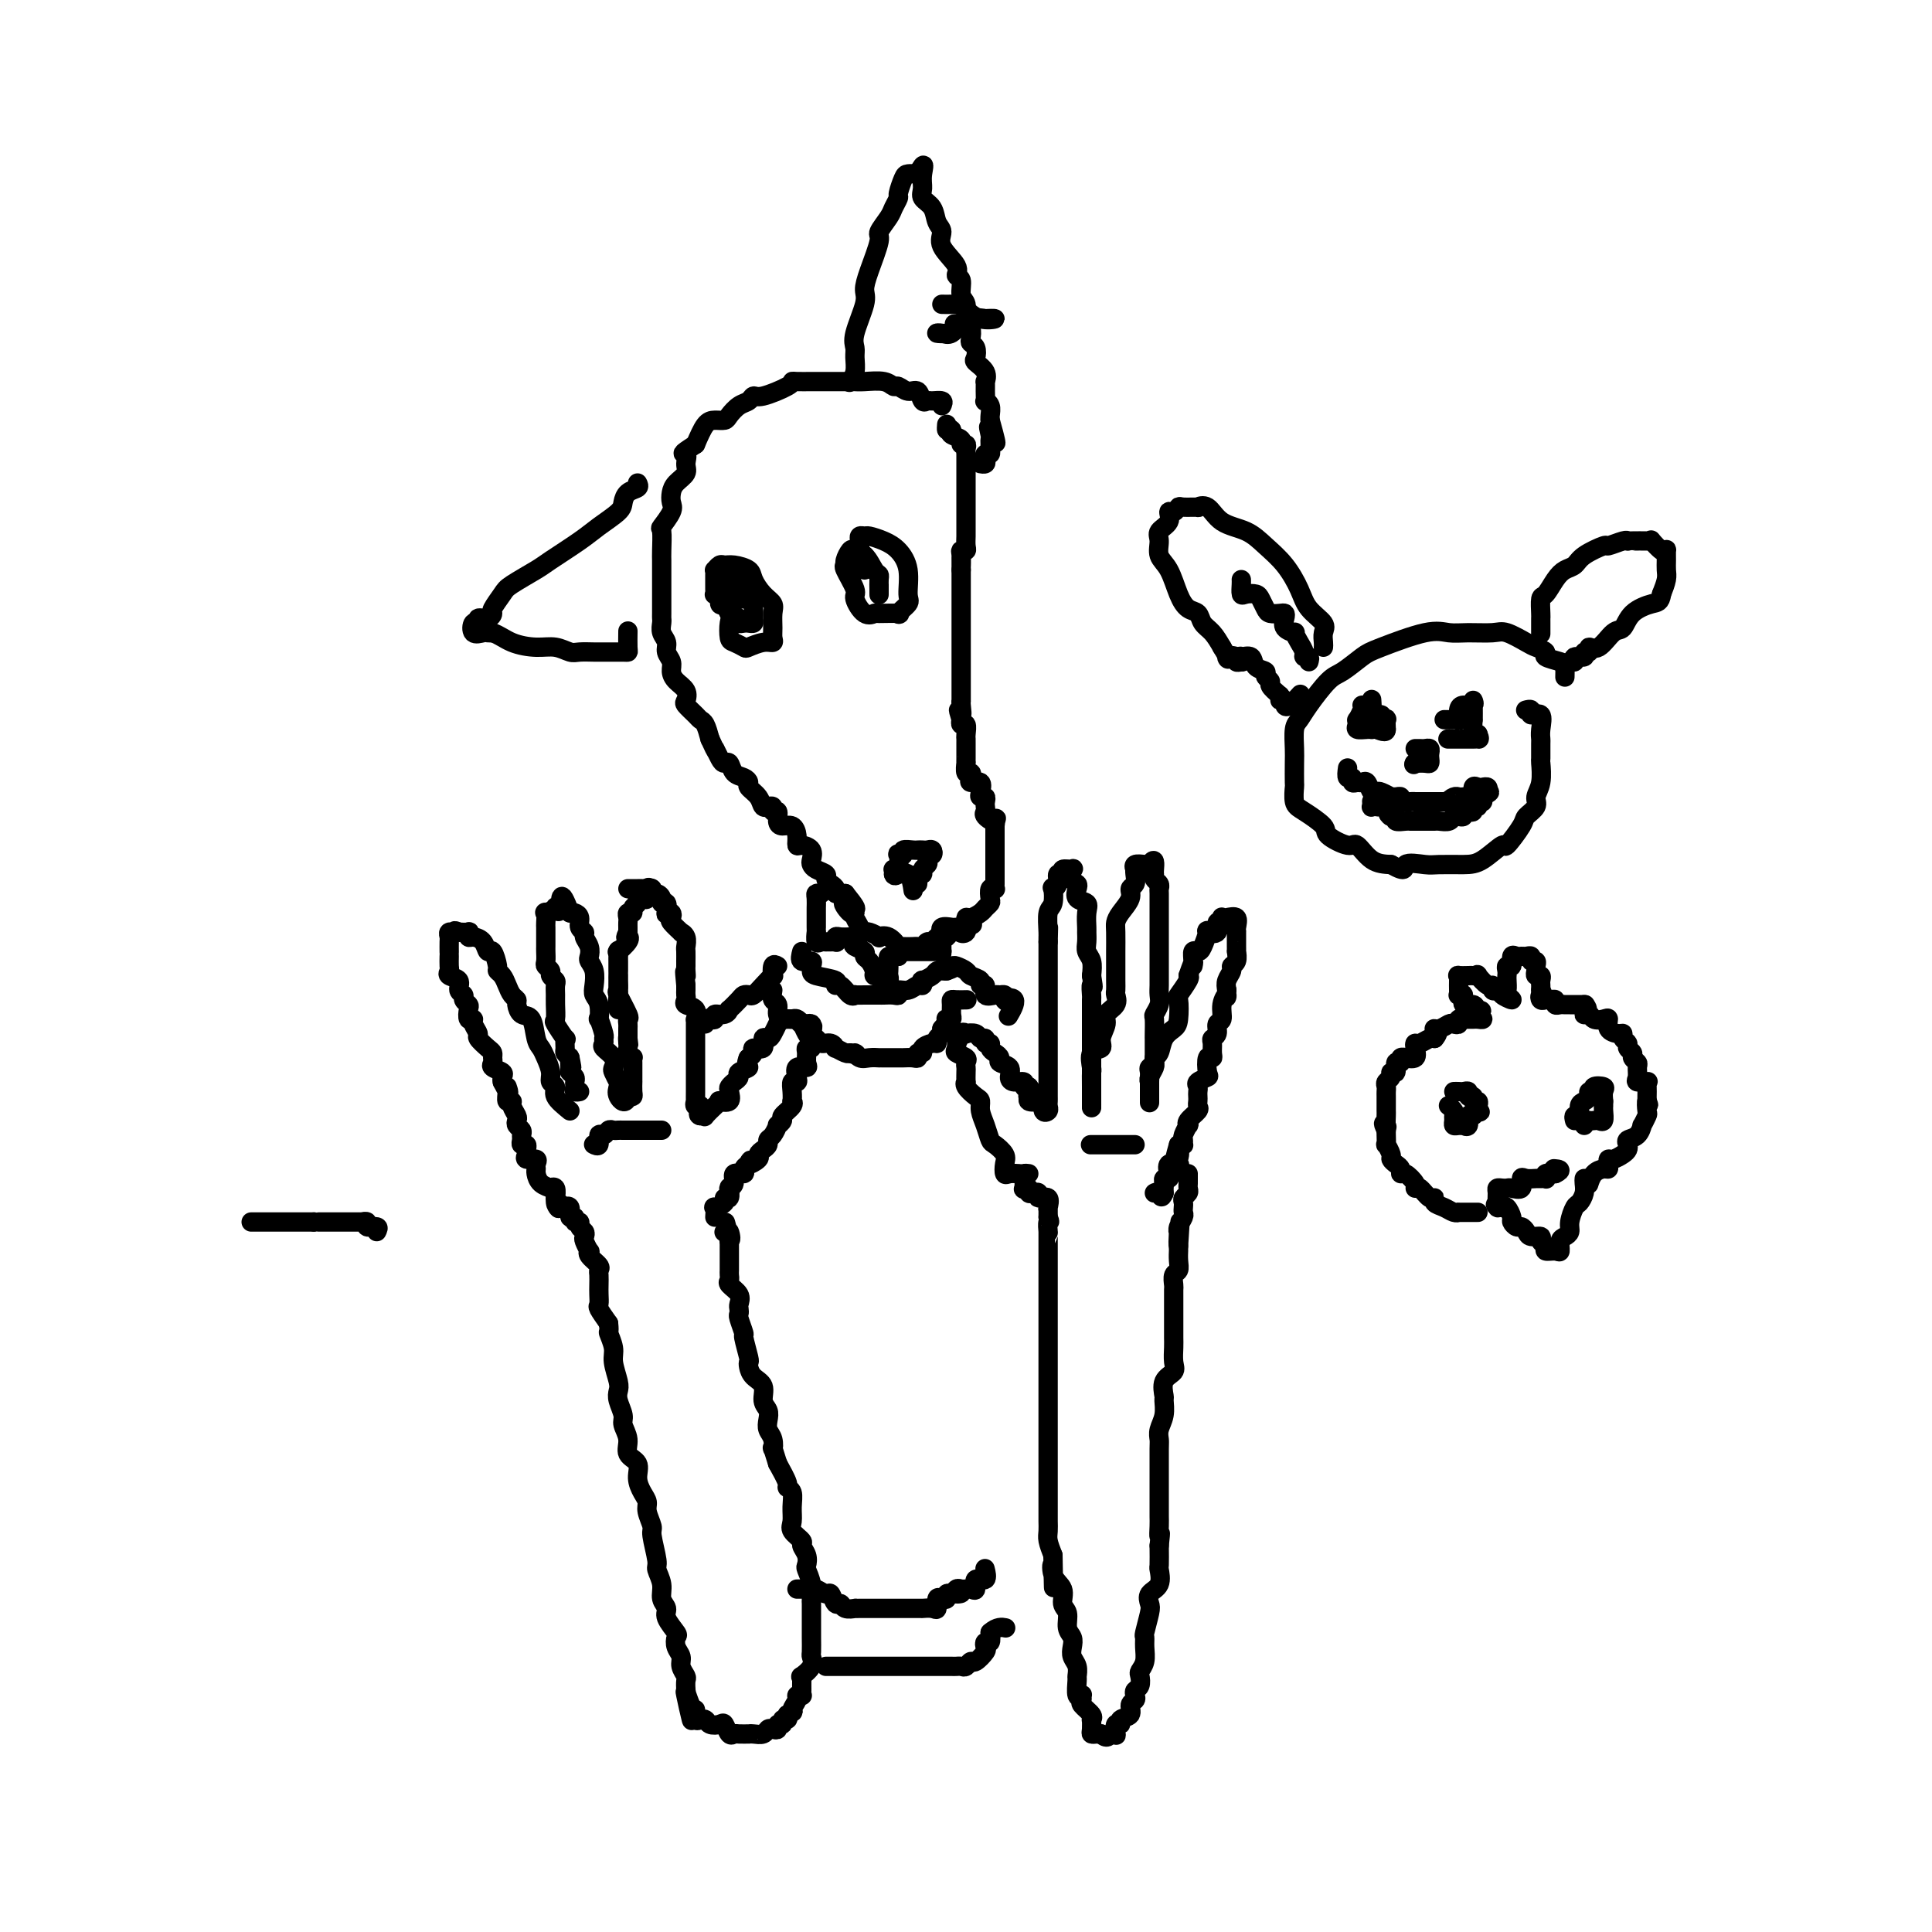 <svg viewBox='0 0 400 400' version='1.1' xmlns='http://www.w3.org/2000/svg' xmlns:xlink='http://www.w3.org/1999/xlink'><g fill='none' stroke='#000000' stroke-width='4' stroke-linecap='round' stroke-linejoin='round'><path d='M148,252c0.063,-0.866 0.126,-1.733 0,-2c-0.126,-0.267 -0.440,0.064 0,0c0.440,-0.064 1.635,-0.525 2,-1c0.365,-0.475 -0.099,-0.964 0,-1c0.099,-0.036 0.763,0.381 1,0c0.237,-0.381 0.047,-1.560 0,-2c-0.047,-0.440 0.048,-0.142 0,0c-0.048,0.142 -0.238,0.126 0,0c0.238,-0.126 0.903,-0.362 1,-1c0.097,-0.638 -0.376,-1.676 0,-2c0.376,-0.324 1.601,0.067 2,0c0.399,-0.067 -0.029,-0.590 0,-1c0.029,-0.410 0.514,-0.705 1,-1'/><path d='M155,241c0.958,-1.654 -0.146,-0.288 0,0c0.146,0.288 1.541,-0.500 2,-1c0.459,-0.500 -0.018,-0.710 0,-1c0.018,-0.290 0.531,-0.660 1,-1c0.469,-0.340 0.895,-0.651 1,-1c0.105,-0.349 -0.111,-0.738 0,-1c0.111,-0.262 0.550,-0.398 1,-1c0.450,-0.602 0.913,-1.670 1,-2c0.087,-0.330 -0.201,0.079 0,0c0.201,-0.079 0.891,-0.647 1,-1c0.109,-0.353 -0.363,-0.492 0,-1c0.363,-0.508 1.560,-1.383 2,-2c0.440,-0.617 0.121,-0.974 0,-1c-0.121,-0.026 -0.046,0.278 0,0c0.046,-0.278 0.063,-1.140 0,-2c-0.063,-0.860 -0.205,-1.718 0,-2c0.205,-0.282 0.759,0.014 1,0c0.241,-0.014 0.170,-0.336 0,-1c-0.170,-0.664 -0.439,-1.670 0,-2c0.439,-0.330 1.585,0.018 2,0c0.415,-0.018 0.097,-0.400 0,-1c-0.097,-0.600 0.027,-1.418 0,-2c-0.027,-0.582 -0.203,-0.930 0,-1c0.203,-0.070 0.786,0.136 1,0c0.214,-0.136 0.057,-0.613 0,-1c-0.057,-0.387 -0.016,-0.682 0,-1c0.016,-0.318 0.008,-0.659 0,-1'/><path d='M168,214c0.590,-2.482 0.063,-1.187 0,-1c-0.063,0.187 0.336,-0.735 0,-1c-0.336,-0.265 -1.409,0.125 -2,0c-0.591,-0.125 -0.701,-0.766 -1,-1c-0.299,-0.234 -0.787,-0.061 -1,0c-0.213,0.061 -0.151,0.009 0,0c0.151,-0.009 0.392,0.026 0,0c-0.392,-0.026 -1.416,-0.114 -2,0c-0.584,0.114 -0.729,0.431 -1,1c-0.271,0.569 -0.669,1.392 -1,2c-0.331,0.608 -0.595,1.003 -1,1c-0.405,-0.003 -0.949,-0.403 -1,0c-0.051,0.403 0.392,1.611 0,2c-0.392,0.389 -1.621,-0.040 -2,0c-0.379,0.040 0.090,0.549 0,1c-0.090,0.451 -0.740,0.843 -1,1c-0.260,0.157 -0.130,0.078 0,0'/><path d='M155,219c-0.958,1.643 0.146,1.750 0,2c-0.146,0.250 -1.542,0.643 -2,1c-0.458,0.357 0.023,0.678 0,1c-0.023,0.322 -0.550,0.647 -1,1c-0.450,0.353 -0.824,0.735 -1,1c-0.176,0.265 -0.154,0.412 0,1c0.154,0.588 0.440,1.615 0,2c-0.440,0.385 -1.606,0.128 -2,0c-0.394,-0.128 -0.017,-0.125 0,0c0.017,0.125 -0.325,0.374 -1,1c-0.675,0.626 -1.682,1.630 -2,2c-0.318,0.370 0.052,0.106 0,0c-0.052,-0.106 -0.526,-0.053 -1,0'/><path d='M145,231c-0.868,-0.007 -0.036,-1.524 0,-2c0.036,-0.476 -0.722,0.089 -1,0c-0.278,-0.089 -0.074,-0.832 0,-1c0.074,-0.168 0.020,0.240 0,0c-0.020,-0.240 -0.005,-1.129 0,-2c0.005,-0.871 0.001,-1.725 0,-2c-0.001,-0.275 -0.000,0.027 0,0c0.000,-0.027 0.000,-0.384 0,-1c-0.000,-0.616 -0.000,-1.492 0,-2c0.000,-0.508 0.000,-0.647 0,-1c-0.000,-0.353 -0.000,-0.921 0,-1c0.000,-0.079 0.000,0.331 0,0c-0.000,-0.331 -0.000,-1.401 0,-2c0.000,-0.599 0.000,-0.725 0,-1c-0.000,-0.275 -0.001,-0.699 0,-1c0.001,-0.301 0.002,-0.480 0,-1c-0.002,-0.520 -0.008,-1.382 0,-2c0.008,-0.618 0.030,-0.992 0,-1c-0.030,-0.008 -0.113,0.349 0,0c0.113,-0.349 0.423,-1.403 0,-2c-0.423,-0.597 -1.577,-0.737 -2,-1c-0.423,-0.263 -0.113,-0.648 0,-1c0.113,-0.352 0.031,-0.672 0,-1c-0.031,-0.328 -0.009,-0.665 0,-1c0.009,-0.335 0.004,-0.667 0,-1'/><path d='M142,204c-0.464,-4.581 -0.124,-2.532 0,-2c0.124,0.532 0.033,-0.453 0,-1c-0.033,-0.547 -0.009,-0.656 0,-1c0.009,-0.344 0.004,-0.922 0,-1c-0.004,-0.078 -0.005,0.343 0,0c0.005,-0.343 0.018,-1.449 0,-2c-0.018,-0.551 -0.065,-0.547 0,-1c0.065,-0.453 0.241,-1.364 0,-2c-0.241,-0.636 -0.901,-0.997 -1,-1c-0.099,-0.003 0.362,0.353 0,0c-0.362,-0.353 -1.547,-1.413 -2,-2c-0.453,-0.587 -0.173,-0.701 0,-1c0.173,-0.299 0.238,-0.783 0,-1c-0.238,-0.217 -0.781,-0.166 -1,0c-0.219,0.166 -0.114,0.447 0,0c0.114,-0.447 0.237,-1.621 0,-2c-0.237,-0.379 -0.833,0.038 -1,0c-0.167,-0.038 0.096,-0.532 0,-1c-0.096,-0.468 -0.550,-0.910 -1,-1c-0.450,-0.090 -0.894,0.172 -1,0c-0.106,-0.172 0.126,-0.778 0,-1c-0.126,-0.222 -0.611,-0.059 -1,0c-0.389,0.059 -0.682,0.016 -1,0c-0.318,-0.016 -0.663,-0.004 -1,0c-0.337,0.004 -0.668,0.001 -1,0c-0.332,-0.001 -0.666,-0.001 -1,0'/><path d='M135,184c-0.444,-0.225 -0.888,-0.449 -1,0c-0.112,0.449 0.110,1.573 0,2c-0.110,0.427 -0.550,0.157 -1,0c-0.450,-0.157 -0.909,-0.200 -1,0c-0.091,0.200 0.186,0.645 0,1c-0.186,0.355 -0.834,0.620 -1,1c-0.166,0.380 0.152,0.875 0,1c-0.152,0.125 -0.773,-0.121 -1,0c-0.227,0.121 -0.061,0.610 0,1c0.061,0.390 0.016,0.682 0,1c-0.016,0.318 -0.005,0.662 0,1c0.005,0.338 0.002,0.669 0,1'/><path d='M130,193c-0.806,1.592 -0.321,1.071 0,1c0.321,-0.071 0.478,0.309 0,1c-0.478,0.691 -1.592,1.694 -2,2c-0.408,0.306 -0.109,-0.086 0,0c0.109,0.086 0.029,0.648 0,1c-0.029,0.352 -0.008,0.493 0,1c0.008,0.507 0.002,1.378 0,2c-0.002,0.622 -0.001,0.994 0,1c0.001,0.006 0.000,-0.354 0,0c-0.000,0.354 -0.000,1.421 0,2c0.000,0.579 0.000,0.668 0,1c-0.000,0.332 -0.000,0.907 0,1c0.000,0.093 0.000,-0.295 0,0c-0.000,0.295 -0.000,1.272 0,2c0.000,0.728 0.000,1.208 0,1c-0.000,-0.208 -0.000,-1.104 0,-2'/><path d='M128,207c-0.309,1.971 -0.083,-0.102 0,-1c0.083,-0.898 0.022,-0.621 0,-1c-0.022,-0.379 -0.006,-1.415 0,-2c0.006,-0.585 0.002,-0.721 0,-1c-0.002,-0.279 -0.000,-0.701 0,-1c0.000,-0.299 0.000,-0.475 0,-1c-0.000,-0.525 -0.000,-1.399 0,-2c0.000,-0.601 0.000,-0.928 0,-1c-0.000,-0.072 -0.000,0.112 0,0c0.000,-0.112 0.001,-0.520 0,0c-0.001,0.520 -0.002,1.967 0,3c0.002,1.033 0.008,1.650 0,2c-0.008,0.350 -0.030,0.433 0,1c0.030,0.567 0.113,1.619 0,2c-0.113,0.381 -0.423,0.090 0,1c0.423,0.910 1.577,3.020 2,4c0.423,0.980 0.113,0.830 0,1c-0.113,0.170 -0.031,0.661 0,1c0.031,0.339 0.009,0.525 0,1c-0.009,0.475 -0.004,1.237 0,2'/><path d='M130,215c0.311,2.732 0.087,0.560 0,0c-0.087,-0.560 -0.037,0.490 0,1c0.037,0.510 0.063,0.478 0,1c-0.063,0.522 -0.213,1.597 0,2c0.213,0.403 0.789,0.135 1,0c0.211,-0.135 0.056,-0.137 0,0c-0.056,0.137 -0.015,0.413 0,1c0.015,0.587 0.004,1.484 0,2c-0.004,0.516 -0.000,0.650 0,1c0.000,0.350 -0.003,0.917 0,1c0.003,0.083 0.011,-0.318 0,0c-0.011,0.318 -0.041,1.355 0,2c0.041,0.645 0.155,0.899 0,1c-0.155,0.101 -0.577,0.051 -1,0'/><path d='M130,227c-0.454,1.959 -1.589,0.858 -2,0c-0.411,-0.858 -0.096,-1.472 0,-2c0.096,-0.528 -0.025,-0.970 0,-1c0.025,-0.030 0.195,0.353 0,0c-0.195,-0.353 -0.756,-1.442 -1,-2c-0.244,-0.558 -0.171,-0.584 0,-1c0.171,-0.416 0.439,-1.222 0,-2c-0.439,-0.778 -1.585,-1.527 -2,-2c-0.415,-0.473 -0.097,-0.670 0,-1c0.097,-0.330 -0.026,-0.792 0,-1c0.026,-0.208 0.199,-0.163 0,-1c-0.199,-0.837 -0.772,-2.555 -1,-3c-0.228,-0.445 -0.113,0.383 0,0c0.113,-0.383 0.223,-1.976 0,-3c-0.223,-1.024 -0.778,-1.478 -1,-2c-0.222,-0.522 -0.111,-1.112 0,-2c0.111,-0.888 0.222,-2.073 0,-3c-0.222,-0.927 -0.776,-1.597 -1,-2c-0.224,-0.403 -0.116,-0.541 0,-1c0.116,-0.459 0.242,-1.240 0,-2c-0.242,-0.760 -0.852,-1.500 -1,-2c-0.148,-0.500 0.168,-0.761 0,-1c-0.168,-0.239 -0.818,-0.456 -1,-1c-0.182,-0.544 0.105,-1.416 0,-2c-0.105,-0.584 -0.601,-0.881 -1,-1c-0.399,-0.119 -0.699,-0.059 -1,0'/><path d='M118,189c-2.240,-6.110 -1.840,-2.385 -2,-1c-0.160,1.385 -0.880,0.430 -1,0c-0.120,-0.430 0.360,-0.337 0,0c-0.360,0.337 -1.561,0.916 -2,1c-0.439,0.084 -0.118,-0.328 0,0c0.118,0.328 0.032,1.397 0,2c-0.032,0.603 -0.008,0.739 0,1c0.008,0.261 0.002,0.646 0,1c-0.002,0.354 -0.000,0.676 0,1c0.000,0.324 -0.001,0.650 0,1c0.001,0.350 0.004,0.724 0,1c-0.004,0.276 -0.016,0.455 0,1c0.016,0.545 0.061,1.456 0,2c-0.061,0.544 -0.227,0.722 0,1c0.227,0.278 0.845,0.655 1,1c0.155,0.345 -0.155,0.657 0,1c0.155,0.343 0.774,0.716 1,1c0.226,0.284 0.059,0.479 0,1c-0.059,0.521 -0.008,1.367 0,2c0.008,0.633 -0.026,1.054 0,2c0.026,0.946 0.112,2.418 0,3c-0.112,0.582 -0.423,0.274 0,1c0.423,0.726 1.580,2.484 2,3c0.420,0.516 0.102,-0.212 0,0c-0.102,0.212 0.011,1.365 0,2c-0.011,0.635 -0.146,0.753 0,1c0.146,0.247 0.573,0.624 1,1'/><path d='M118,219c0.769,4.223 0.192,0.781 0,0c-0.192,-0.781 0.001,1.100 0,2c-0.001,0.900 -0.198,0.819 0,1c0.198,0.181 0.789,0.623 1,1c0.211,0.377 0.043,0.689 0,1c-0.043,0.311 0.040,0.619 0,1c-0.040,0.381 -0.203,0.833 0,1c0.203,0.167 0.772,0.048 1,0c0.228,-0.048 0.114,-0.024 0,0'/><path d='M118,230c-1.300,-1.061 -2.600,-2.122 -3,-3c-0.400,-0.878 0.100,-1.573 0,-2c-0.100,-0.427 -0.801,-0.587 -1,-1c-0.199,-0.413 0.102,-1.078 0,-2c-0.102,-0.922 -0.608,-2.102 -1,-3c-0.392,-0.898 -0.669,-1.515 -1,-2c-0.331,-0.485 -0.715,-0.837 -1,-2c-0.285,-1.163 -0.472,-3.137 -1,-4c-0.528,-0.863 -1.398,-0.615 -2,-1c-0.602,-0.385 -0.934,-1.402 -1,-2c-0.066,-0.598 0.136,-0.777 0,-1c-0.136,-0.223 -0.610,-0.491 -1,-1c-0.390,-0.509 -0.696,-1.258 -1,-2c-0.304,-0.742 -0.607,-1.475 -1,-2c-0.393,-0.525 -0.878,-0.841 -1,-1c-0.122,-0.159 0.118,-0.162 0,-1c-0.118,-0.838 -0.596,-2.511 -1,-3c-0.404,-0.489 -0.736,0.205 -1,0c-0.264,-0.205 -0.462,-1.309 -1,-2c-0.538,-0.691 -1.418,-0.970 -2,-1c-0.582,-0.030 -0.867,0.188 -1,0c-0.133,-0.188 -0.113,-0.781 0,-1c0.113,-0.219 0.318,-0.062 0,0c-0.318,0.062 -1.159,0.031 -2,0'/><path d='M95,193c-1.249,-0.605 -0.870,-0.116 -1,0c-0.130,0.116 -0.767,-0.141 -1,0c-0.233,0.141 -0.062,0.681 0,1c0.062,0.319 0.017,0.418 0,1c-0.017,0.582 -0.004,1.647 0,2c0.004,0.353 -0.001,-0.007 0,0c0.001,0.007 0.008,0.382 0,1c-0.008,0.618 -0.031,1.479 0,2c0.031,0.521 0.118,0.703 0,1c-0.118,0.297 -0.439,0.709 0,1c0.439,0.291 1.638,0.459 2,1c0.362,0.541 -0.113,1.453 0,2c0.113,0.547 0.814,0.729 1,1c0.186,0.271 -0.142,0.632 0,1c0.142,0.368 0.755,0.741 1,1c0.245,0.259 0.122,0.402 0,1c-0.122,0.598 -0.245,1.651 0,2c0.245,0.349 0.857,-0.005 1,0c0.143,0.005 -0.182,0.368 0,1c0.182,0.632 0.872,1.531 1,2c0.128,0.469 -0.305,0.507 0,1c0.305,0.493 1.348,1.442 2,2c0.652,0.558 0.914,0.727 1,1c0.086,0.273 -0.005,0.651 0,1c0.005,0.349 0.106,0.671 0,1c-0.106,0.329 -0.420,0.666 0,1c0.420,0.334 1.575,0.667 2,1c0.425,0.333 0.122,0.667 0,1c-0.122,0.333 -0.061,0.667 0,1'/><path d='M104,224c1.924,3.757 1.232,1.650 1,1c-0.232,-0.650 -0.006,0.158 0,1c0.006,0.842 -0.208,1.717 0,2c0.208,0.283 0.839,-0.026 1,0c0.161,0.026 -0.149,0.388 0,1c0.149,0.612 0.758,1.473 1,2c0.242,0.527 0.118,0.718 0,1c-0.118,0.282 -0.229,0.654 0,1c0.229,0.346 0.797,0.666 1,1c0.203,0.334 0.040,0.681 0,1c-0.040,0.319 0.042,0.610 0,1c-0.042,0.390 -0.210,0.879 0,1c0.210,0.121 0.796,-0.126 1,0c0.204,0.126 0.027,0.625 0,1c-0.027,0.375 0.098,0.625 0,1c-0.098,0.375 -0.419,0.873 0,1c0.419,0.127 1.578,-0.117 2,0c0.422,0.117 0.107,0.595 0,1c-0.107,0.405 -0.005,0.736 0,1c0.005,0.264 -0.086,0.461 0,1c0.086,0.539 0.349,1.420 1,2c0.651,0.580 1.691,0.860 2,1c0.309,0.140 -0.113,0.141 0,0c0.113,-0.141 0.761,-0.422 1,0c0.239,0.422 0.068,1.549 0,2c-0.068,0.451 -0.034,0.225 0,0'/><path d='M115,248c1.576,3.881 0.015,1.584 0,1c-0.015,-0.584 1.517,0.546 2,1c0.483,0.454 -0.082,0.231 0,0c0.082,-0.231 0.811,-0.469 1,0c0.189,0.469 -0.160,1.645 0,2c0.160,0.355 0.831,-0.112 1,0c0.169,0.112 -0.165,0.804 0,1c0.165,0.196 0.828,-0.103 1,0c0.172,0.103 -0.146,0.610 0,1c0.146,0.390 0.758,0.664 1,1c0.242,0.336 0.115,0.733 0,1c-0.115,0.267 -0.220,0.404 0,1c0.220,0.596 0.763,1.651 1,2c0.237,0.349 0.169,-0.010 0,0c-0.169,0.010 -0.437,0.387 0,1c0.437,0.613 1.581,1.462 2,2c0.419,0.538 0.113,0.764 0,1c-0.113,0.236 -0.032,0.481 0,1c0.032,0.519 0.014,1.310 0,2c-0.014,0.690 -0.024,1.278 0,2c0.024,0.722 0.083,1.579 0,2c-0.083,0.421 -0.310,0.406 0,1c0.310,0.594 1.155,1.797 2,3'/><path d='M126,274c0.244,2.161 -0.144,1.562 0,2c0.144,0.438 0.822,1.912 1,3c0.178,1.088 -0.144,1.790 0,3c0.144,1.210 0.756,2.928 1,4c0.244,1.072 0.122,1.497 0,2c-0.122,0.503 -0.245,1.083 0,2c0.245,0.917 0.858,2.170 1,3c0.142,0.830 -0.187,1.236 0,2c0.187,0.764 0.890,1.885 1,3c0.110,1.115 -0.373,2.224 0,3c0.373,0.776 1.601,1.218 2,2c0.399,0.782 -0.033,1.905 0,3c0.033,1.095 0.529,2.163 1,3c0.471,0.837 0.915,1.443 1,2c0.085,0.557 -0.188,1.065 0,2c0.188,0.935 0.839,2.298 1,3c0.161,0.702 -0.168,0.744 0,2c0.168,1.256 0.834,3.726 1,5c0.166,1.274 -0.168,1.351 0,2c0.168,0.649 0.837,1.869 1,3c0.163,1.131 -0.180,2.172 0,3c0.180,0.828 0.884,1.443 1,2c0.116,0.557 -0.357,1.055 0,2c0.357,0.945 1.545,2.336 2,3c0.455,0.664 0.178,0.602 0,1c-0.178,0.398 -0.258,1.258 0,2c0.258,0.742 0.854,1.367 1,2c0.146,0.633 -0.157,1.273 0,2c0.157,0.727 0.773,1.542 1,2c0.227,0.458 0.065,0.559 0,1c-0.065,0.441 -0.032,1.220 0,2'/><path d='M142,350c2.432,11.870 0.512,3.545 0,1c-0.512,-2.545 0.384,0.692 1,2c0.616,1.308 0.953,0.689 1,1c0.047,0.311 -0.196,1.551 0,2c0.196,0.449 0.830,0.107 1,0c0.170,-0.107 -0.123,0.022 0,0c0.123,-0.022 0.663,-0.194 1,0c0.337,0.194 0.472,0.756 1,1c0.528,0.244 1.450,0.171 2,0c0.550,-0.171 0.730,-0.438 1,0c0.270,0.438 0.632,1.582 1,2c0.368,0.418 0.742,0.112 1,0c0.258,-0.112 0.402,-0.029 1,0c0.598,0.029 1.652,0.004 2,0c0.348,-0.004 -0.009,0.013 0,0c0.009,-0.013 0.385,-0.055 1,0c0.615,0.055 1.470,0.207 2,0c0.530,-0.207 0.734,-0.772 1,-1c0.266,-0.228 0.592,-0.118 1,0c0.408,0.118 0.898,0.242 1,0c0.102,-0.242 -0.183,-0.852 0,-1c0.183,-0.148 0.832,0.167 1,0c0.168,-0.167 -0.147,-0.814 0,-1c0.147,-0.186 0.756,0.090 1,0c0.244,-0.090 0.122,-0.545 0,-1'/><path d='M163,355c1.863,-0.740 1.021,-0.590 1,-1c-0.021,-0.410 0.779,-1.380 1,-2c0.221,-0.620 -0.137,-0.891 0,-1c0.137,-0.109 0.769,-0.058 1,0c0.231,0.058 0.060,0.122 0,0c-0.060,-0.122 -0.008,-0.431 0,-1c0.008,-0.569 -0.026,-1.400 0,-2c0.026,-0.600 0.112,-0.971 0,-1c-0.112,-0.029 -0.422,0.284 0,0c0.422,-0.284 1.577,-1.164 2,-2c0.423,-0.836 0.113,-1.629 0,-2c-0.113,-0.371 -0.030,-0.322 0,-1c0.030,-0.678 0.008,-2.084 0,-3c-0.008,-0.916 -0.002,-1.343 0,-2c0.002,-0.657 0.002,-1.543 0,-2c-0.002,-0.457 -0.004,-0.483 0,-1c0.004,-0.517 0.015,-1.524 0,-2c-0.015,-0.476 -0.055,-0.420 0,-1c0.055,-0.580 0.207,-1.794 0,-3c-0.207,-1.206 -0.771,-2.402 -1,-3c-0.229,-0.598 -0.121,-0.597 0,-1c0.121,-0.403 0.257,-1.209 0,-2c-0.257,-0.791 -0.906,-1.565 -1,-2c-0.094,-0.435 0.368,-0.529 0,-1c-0.368,-0.471 -1.567,-1.317 -2,-2c-0.433,-0.683 -0.100,-1.203 0,-2c0.100,-0.797 -0.031,-1.871 0,-3c0.031,-1.129 0.225,-2.313 0,-3c-0.225,-0.687 -0.868,-0.877 -1,-1c-0.132,-0.123 0.248,-0.178 0,-1c-0.248,-0.822 -1.124,-2.411 -2,-4'/><path d='M161,303c-1.325,-4.451 -1.139,-3.080 -1,-3c0.139,0.080 0.229,-1.132 0,-2c-0.229,-0.868 -0.778,-1.391 -1,-2c-0.222,-0.609 -0.119,-1.304 0,-2c0.119,-0.696 0.252,-1.394 0,-2c-0.252,-0.606 -0.891,-1.119 -1,-2c-0.109,-0.881 0.312,-2.131 0,-3c-0.312,-0.869 -1.355,-1.358 -2,-2c-0.645,-0.642 -0.890,-1.437 -1,-2c-0.110,-0.563 -0.086,-0.893 0,-1c0.086,-0.107 0.233,0.011 0,-1c-0.233,-1.011 -0.847,-3.150 -1,-4c-0.153,-0.850 0.155,-0.412 0,-1c-0.155,-0.588 -0.771,-2.202 -1,-3c-0.229,-0.798 -0.069,-0.781 0,-1c0.069,-0.219 0.047,-0.675 0,-1c-0.047,-0.325 -0.118,-0.521 0,-1c0.118,-0.479 0.424,-1.242 0,-2c-0.424,-0.758 -1.578,-1.513 -2,-2c-0.422,-0.487 -0.113,-0.708 0,-1c0.113,-0.292 0.030,-0.655 0,-1c-0.030,-0.345 -0.008,-0.671 0,-1c0.008,-0.329 0.002,-0.662 0,-1c-0.002,-0.338 -0.001,-0.682 0,-1c0.001,-0.318 0.000,-0.610 0,-1c-0.000,-0.390 -0.000,-0.878 0,-1c0.000,-0.122 0.000,0.121 0,0c-0.000,-0.121 -0.000,-0.606 0,-1c0.000,-0.394 0.000,-0.697 0,-1'/><path d='M151,257c-1.563,-7.282 -0.470,-2.488 0,-1c0.470,1.488 0.319,-0.330 0,-1c-0.319,-0.670 -0.805,-0.191 -1,0c-0.195,0.191 -0.097,0.096 0,0'/><path d='M137,234c-0.214,0.000 -0.428,0.000 -1,0c-0.572,-0.000 -1.501,-0.000 -2,0c-0.499,0.000 -0.567,0.000 -1,0c-0.433,-0.000 -1.229,-0.001 -2,0c-0.771,0.001 -1.516,0.005 -2,0c-0.484,-0.005 -0.708,-0.017 -1,0c-0.292,0.017 -0.652,0.065 -1,0c-0.348,-0.065 -0.686,-0.242 -1,0c-0.314,0.242 -0.606,0.902 -1,1c-0.394,0.098 -0.890,-0.366 -1,0c-0.110,0.366 0.166,1.562 0,2c-0.166,0.438 -0.776,0.118 -1,0c-0.224,-0.118 -0.064,-0.034 0,0c0.064,0.034 0.032,0.017 0,0'/><path d='M211,243c-0.736,-0.049 -1.472,-0.097 -2,0c-0.528,0.097 -0.848,0.340 -1,0c-0.152,-0.340 -0.134,-1.263 0,-2c0.134,-0.737 0.386,-1.289 0,-2c-0.386,-0.711 -1.409,-1.581 -2,-2c-0.591,-0.419 -0.748,-0.387 -1,-1c-0.252,-0.613 -0.597,-1.869 -1,-3c-0.403,-1.131 -0.864,-2.135 -1,-3c-0.136,-0.865 0.055,-1.589 0,-2c-0.055,-0.411 -0.354,-0.509 -1,-1c-0.646,-0.491 -1.637,-1.374 -2,-2c-0.363,-0.626 -0.098,-0.994 0,-1c0.098,-0.006 0.028,0.349 0,0c-0.028,-0.349 -0.015,-1.403 0,-2c0.015,-0.597 0.032,-0.737 0,-1c-0.032,-0.263 -0.114,-0.651 0,-1c0.114,-0.349 0.422,-0.661 0,-1c-0.422,-0.339 -1.575,-0.707 -2,-1c-0.425,-0.293 -0.121,-0.512 0,-1c0.121,-0.488 0.061,-1.244 0,-2'/><path d='M198,215c-1.589,-4.271 -0.563,-0.949 0,0c0.563,0.949 0.661,-0.474 1,-1c0.339,-0.526 0.918,-0.156 1,0c0.082,0.156 -0.333,0.098 0,0c0.333,-0.098 1.414,-0.237 2,0c0.586,0.237 0.678,0.851 1,1c0.322,0.149 0.873,-0.167 1,0c0.127,0.167 -0.172,0.818 0,1c0.172,0.182 0.815,-0.106 1,0c0.185,0.106 -0.086,0.605 0,1c0.086,0.395 0.530,0.687 1,1c0.470,0.313 0.965,0.648 1,1c0.035,0.352 -0.389,0.720 0,1c0.389,0.280 1.592,0.471 2,1c0.408,0.529 0.021,1.396 0,2c-0.021,0.604 0.324,0.945 1,1c0.676,0.055 1.682,-0.178 2,0c0.318,0.178 -0.052,0.765 0,1c0.052,0.235 0.526,0.117 1,0'/><path d='M213,225c1.694,2.170 0.430,2.096 0,2c-0.430,-0.096 -0.025,-0.215 0,0c0.025,0.215 -0.329,0.762 0,1c0.329,0.238 1.342,0.166 2,0c0.658,-0.166 0.961,-0.426 1,0c0.039,0.426 -0.186,1.538 0,2c0.186,0.462 0.782,0.275 1,0c0.218,-0.275 0.058,-0.636 0,-1c-0.058,-0.364 -0.016,-0.730 0,-1c0.016,-0.270 0.004,-0.444 0,-1c-0.004,-0.556 -0.001,-1.494 0,-2c0.001,-0.506 0.000,-0.579 0,-1c-0.000,-0.421 -0.000,-1.189 0,-2c0.000,-0.811 0.000,-1.665 0,-3c-0.000,-1.335 -0.000,-3.152 0,-4c0.000,-0.848 0.000,-0.726 0,-1c-0.000,-0.274 -0.000,-0.943 0,-3c0.000,-2.057 0.000,-5.501 0,-7c-0.000,-1.499 -0.000,-1.051 0,-1c0.000,0.051 0.000,-0.294 0,-1c-0.000,-0.706 -0.000,-1.773 0,-3c0.000,-1.227 0.000,-2.613 0,-4'/><path d='M217,195c0.150,-5.331 0.027,-2.158 0,-1c-0.027,1.158 0.044,0.300 0,-1c-0.044,-1.300 -0.204,-3.044 0,-4c0.204,-0.956 0.771,-1.126 1,-2c0.229,-0.874 0.118,-2.454 0,-3c-0.118,-0.546 -0.244,-0.059 0,0c0.244,0.059 0.857,-0.309 1,-1c0.143,-0.691 -0.186,-1.704 0,-2c0.186,-0.296 0.886,0.123 1,0c0.114,-0.123 -0.358,-0.790 0,-1c0.358,-0.210 1.547,0.037 2,0c0.453,-0.037 0.172,-0.357 0,0c-0.172,0.357 -0.235,1.390 0,2c0.235,0.610 0.767,0.795 1,1c0.233,0.205 0.168,0.430 0,1c-0.168,0.570 -0.437,1.486 0,2c0.437,0.514 1.582,0.627 2,1c0.418,0.373 0.111,1.006 0,2c-0.111,0.994 -0.026,2.348 0,3c0.026,0.652 -0.007,0.600 0,1c0.007,0.400 0.053,1.252 0,2c-0.053,0.748 -0.207,1.394 0,2c0.207,0.606 0.773,1.173 1,2c0.227,0.827 0.113,1.913 0,3'/><path d='M226,202c0.619,3.739 0.166,2.085 0,2c-0.166,-0.085 -0.044,1.398 0,2c0.044,0.602 0.012,0.324 0,1c-0.012,0.676 -0.003,2.304 0,3c0.003,0.696 0.001,0.458 0,1c-0.001,0.542 -0.000,1.865 0,3c0.000,1.135 0.000,2.083 0,3c-0.000,0.917 -0.000,1.804 0,2c0.000,0.196 0.000,-0.298 0,0c-0.000,0.298 -0.000,1.389 0,2c0.000,0.611 0.000,0.741 0,1c-0.000,0.259 -0.000,0.646 0,1c0.000,0.354 0.000,0.673 0,1c-0.000,0.327 -0.000,0.661 0,1c0.000,0.339 0.000,0.684 0,1c-0.000,0.316 -0.000,0.604 0,1c0.000,0.396 0.000,0.900 0,1c-0.000,0.100 -0.000,-0.204 0,0c0.000,0.204 0.000,0.915 0,1c-0.000,0.085 -0.000,-0.458 0,-1'/><path d='M226,228c0.002,3.521 0.009,-0.677 0,-3c-0.009,-2.323 -0.032,-2.771 0,-3c0.032,-0.229 0.118,-0.239 0,-1c-0.118,-0.761 -0.440,-2.273 0,-3c0.440,-0.727 1.642,-0.670 2,-1c0.358,-0.330 -0.128,-1.048 0,-2c0.128,-0.952 0.872,-2.138 1,-3c0.128,-0.862 -0.358,-1.399 0,-2c0.358,-0.601 1.560,-1.267 2,-2c0.440,-0.733 0.118,-1.535 0,-2c-0.118,-0.465 -0.032,-0.594 0,-1c0.032,-0.406 0.009,-1.089 0,-2c-0.009,-0.911 -0.003,-2.050 0,-3c0.003,-0.950 0.002,-1.709 0,-2c-0.002,-0.291 -0.007,-0.112 0,-1c0.007,-0.888 0.025,-2.844 0,-4c-0.025,-1.156 -0.094,-1.513 0,-2c0.094,-0.487 0.351,-1.104 1,-2c0.649,-0.896 1.690,-2.072 2,-3c0.310,-0.928 -0.113,-1.607 0,-2c0.113,-0.393 0.760,-0.502 1,-1c0.240,-0.498 0.071,-1.387 0,-2c-0.071,-0.613 -0.044,-0.949 0,-1c0.044,-0.051 0.105,0.182 0,0c-0.105,-0.182 -0.374,-0.780 0,-1c0.374,-0.220 1.393,-0.063 2,0c0.607,0.063 0.804,0.031 1,0'/><path d='M238,179c1.305,-1.987 1.068,0.046 1,1c-0.068,0.954 0.034,0.831 0,1c-0.034,0.169 -0.205,0.631 0,1c0.205,0.369 0.787,0.646 1,1c0.213,0.354 0.057,0.785 0,1c-0.057,0.215 -0.015,0.214 0,1c0.015,0.786 0.004,2.359 0,3c-0.004,0.641 -0.001,0.349 0,1c0.001,0.651 0.000,2.243 0,3c-0.000,0.757 -0.000,0.678 0,1c0.000,0.322 0.000,1.045 0,2c-0.000,0.955 -0.000,2.143 0,3c0.000,0.857 0.001,1.384 0,2c-0.001,0.616 -0.004,1.321 0,2c0.004,0.679 0.015,1.332 0,2c-0.015,0.668 -0.057,1.352 0,2c0.057,0.648 0.211,1.260 0,2c-0.211,0.740 -0.789,1.608 -1,2c-0.211,0.392 -0.057,0.307 0,1c0.057,0.693 0.015,2.164 0,3c-0.015,0.836 -0.004,1.036 0,1c0.004,-0.036 0.002,-0.309 0,0c-0.002,0.309 -0.004,1.200 0,2c0.004,0.800 0.015,1.511 0,2c-0.015,0.489 -0.057,0.758 0,1c0.057,0.242 0.211,0.457 0,1c-0.211,0.543 -0.788,1.416 -1,2c-0.212,0.584 -0.061,0.881 0,1c0.061,0.119 0.030,0.059 0,0'/><path d='M238,224c-0.000,7.372 -0.000,3.304 0,2c0.000,-1.304 0.000,0.158 0,1c-0.000,0.842 -0.000,1.065 0,1c0.000,-0.065 0.000,-0.416 0,-1c-0.000,-0.584 -0.001,-1.399 0,-2c0.001,-0.601 0.004,-0.987 0,-1c-0.004,-0.013 -0.016,0.347 0,0c0.016,-0.347 0.060,-1.401 0,-2c-0.060,-0.599 -0.224,-0.745 0,-1c0.224,-0.255 0.837,-0.621 1,-1c0.163,-0.379 -0.125,-0.770 0,-1c0.125,-0.230 0.661,-0.297 1,-1c0.339,-0.703 0.481,-2.042 1,-3c0.519,-0.958 1.414,-1.535 2,-2c0.586,-0.465 0.861,-0.818 1,-2c0.139,-1.182 0.140,-3.193 0,-4c-0.140,-0.807 -0.422,-0.410 0,-1c0.422,-0.590 1.549,-2.169 2,-3c0.451,-0.831 0.225,-0.916 0,-1'/><path d='M246,202c1.461,-4.293 1.112,-2.524 1,-2c-0.112,0.524 0.013,-0.196 0,-1c-0.013,-0.804 -0.163,-1.690 0,-2c0.163,-0.310 0.640,-0.042 1,0c0.360,0.042 0.603,-0.140 1,-1c0.397,-0.860 0.947,-2.397 1,-3c0.053,-0.603 -0.392,-0.270 0,0c0.392,0.270 1.621,0.479 2,0c0.379,-0.479 -0.093,-1.644 0,-2c0.093,-0.356 0.750,0.099 1,0c0.250,-0.099 0.091,-0.752 0,-1c-0.091,-0.248 -0.115,-0.090 0,0c0.115,0.090 0.371,0.113 1,0c0.629,-0.113 1.633,-0.363 2,0c0.367,0.363 0.098,1.340 0,2c-0.098,0.660 -0.026,1.004 0,1c0.026,-0.004 0.007,-0.357 0,0c-0.007,0.357 -0.001,1.423 0,2c0.001,0.577 -0.004,0.666 0,1c0.004,0.334 0.016,0.915 0,1c-0.016,0.085 -0.061,-0.325 0,0c0.061,0.325 0.226,1.385 0,2c-0.226,0.615 -0.844,0.783 -1,1c-0.156,0.217 0.150,0.481 0,1c-0.150,0.519 -0.757,1.291 -1,2c-0.243,0.709 -0.121,1.354 0,2'/><path d='M254,205c-0.244,2.472 0.146,1.152 0,1c-0.146,-0.152 -0.827,0.862 -1,2c-0.173,1.138 0.164,2.398 0,3c-0.164,0.602 -0.829,0.546 -1,1c-0.171,0.454 0.151,1.419 0,2c-0.151,0.581 -0.776,0.780 -1,1c-0.224,0.220 -0.046,0.462 0,1c0.046,0.538 -0.038,1.373 0,2c0.038,0.627 0.199,1.047 0,1c-0.199,-0.047 -0.757,-0.560 -1,0c-0.243,0.560 -0.170,2.191 0,3c0.170,0.809 0.438,0.794 0,1c-0.438,0.206 -1.581,0.632 -2,1c-0.419,0.368 -0.113,0.676 0,1c0.113,0.324 0.032,0.663 0,1c-0.032,0.337 -0.016,0.671 0,1c0.016,0.329 0.032,0.653 0,1c-0.032,0.347 -0.113,0.718 0,1c0.113,0.282 0.419,0.475 0,1c-0.419,0.525 -1.562,1.383 -2,2c-0.438,0.617 -0.170,0.992 0,1c0.170,0.008 0.242,-0.352 0,0c-0.242,0.352 -0.800,1.415 -1,2c-0.200,0.585 -0.043,0.693 0,1c0.043,0.307 -0.027,0.813 0,1c0.027,0.187 0.151,0.053 0,0c-0.151,-0.053 -0.575,-0.027 -1,0'/><path d='M244,237c-1.546,5.339 -0.412,2.685 0,2c0.412,-0.685 0.103,0.599 0,1c-0.103,0.401 0.000,-0.082 0,0c-0.000,0.082 -0.104,0.730 0,1c0.104,0.270 0.416,0.163 0,0c-0.416,-0.163 -1.562,-0.380 -2,0c-0.438,0.380 -0.170,1.359 0,2c0.170,0.641 0.242,0.945 0,1c-0.242,0.055 -0.797,-0.140 -1,0c-0.203,0.140 -0.055,0.615 0,1c0.055,0.385 0.016,0.682 0,1c-0.016,0.318 -0.008,0.659 0,1'/><path d='M241,247c-0.631,1.548 -0.708,0.417 -1,0c-0.292,-0.417 -0.798,-0.119 -1,0c-0.202,0.119 -0.101,0.060 0,0'/><path d='M213,243c-0.420,-0.053 -0.841,-0.106 -1,0c-0.159,0.106 -0.057,0.372 0,1c0.057,0.628 0.071,1.619 0,2c-0.071,0.381 -0.225,0.154 0,0c0.225,-0.154 0.829,-0.233 1,0c0.171,0.233 -0.090,0.778 0,1c0.090,0.222 0.532,0.119 1,0c0.468,-0.119 0.963,-0.256 1,0c0.037,0.256 -0.382,0.904 0,1c0.382,0.096 1.567,-0.361 2,0c0.433,0.361 0.116,1.540 0,2c-0.116,0.460 -0.031,0.201 0,0c0.031,-0.201 0.009,-0.343 0,0c-0.009,0.343 -0.004,1.172 0,2'/><path d='M217,252c0.619,1.495 0.166,0.731 0,1c-0.166,0.269 -0.044,1.570 0,2c0.044,0.430 0.012,-0.012 0,0c-0.012,0.012 -0.003,0.478 0,1c0.003,0.522 0.001,1.099 0,2c-0.001,0.901 -0.000,2.127 0,3c0.000,0.873 0.000,1.392 0,2c-0.000,0.608 -0.000,1.303 0,2c0.000,0.697 0.000,1.394 0,2c-0.000,0.606 -0.000,1.119 0,2c0.000,0.881 0.000,2.130 0,3c-0.000,0.870 -0.000,1.361 0,2c0.000,0.639 0.000,1.426 0,2c-0.000,0.574 -0.000,0.935 0,2c0.000,1.065 0.000,2.833 0,4c-0.000,1.167 -0.000,1.732 0,3c0.000,1.268 0.000,3.241 0,4c-0.000,0.759 -0.000,0.306 0,1c0.000,0.694 0.000,2.535 0,4c-0.000,1.465 -0.000,2.554 0,4c0.000,1.446 0.000,3.248 0,4c-0.000,0.752 -0.000,0.452 0,1c0.000,0.548 0.000,1.943 0,3c-0.000,1.057 -0.001,1.777 0,3c0.001,1.223 0.003,2.949 0,4c-0.003,1.051 -0.011,1.426 0,2c0.011,0.574 0.041,1.347 0,2c-0.041,0.653 -0.155,1.187 0,2c0.155,0.813 0.577,1.907 1,3'/><path d='M218,322c0.188,11.485 0.160,5.198 0,3c-0.160,-2.198 -0.450,-0.306 0,1c0.450,1.306 1.641,2.026 2,3c0.359,0.974 -0.114,2.200 0,3c0.114,0.800 0.814,1.173 1,2c0.186,0.827 -0.143,2.108 0,3c0.143,0.892 0.756,1.395 1,2c0.244,0.605 0.118,1.312 0,2c-0.118,0.688 -0.229,1.359 0,2c0.229,0.641 0.797,1.254 1,2c0.203,0.746 0.040,1.625 0,2c-0.040,0.375 0.042,0.247 0,1c-0.042,0.753 -0.210,2.386 0,3c0.210,0.614 0.796,0.210 1,0c0.204,-0.210 0.027,-0.224 0,0c-0.027,0.224 0.098,0.687 0,1c-0.098,0.313 -0.419,0.474 0,1c0.419,0.526 1.576,1.415 2,2c0.424,0.585 0.113,0.864 0,1c-0.113,0.136 -0.027,0.127 0,0c0.027,-0.127 -0.004,-0.374 0,0c0.004,0.374 0.042,1.368 0,2c-0.042,0.632 -0.165,0.901 0,1c0.165,0.099 0.619,0.028 1,0c0.381,-0.028 0.691,-0.014 1,0'/><path d='M228,359c1.167,1.247 1.585,0.363 2,0c0.415,-0.363 0.827,-0.206 1,0c0.173,0.206 0.107,0.460 0,0c-0.107,-0.460 -0.254,-1.632 0,-2c0.254,-0.368 0.909,0.070 1,0c0.091,-0.070 -0.382,-0.649 0,-1c0.382,-0.351 1.618,-0.476 2,-1c0.382,-0.524 -0.090,-1.449 0,-2c0.090,-0.551 0.742,-0.729 1,-1c0.258,-0.271 0.121,-0.635 0,-1c-0.121,-0.365 -0.225,-0.730 0,-1c0.225,-0.270 0.778,-0.446 1,-1c0.222,-0.554 0.112,-1.487 0,-2c-0.112,-0.513 -0.227,-0.607 0,-1c0.227,-0.393 0.797,-1.086 1,-2c0.203,-0.914 0.041,-2.051 0,-3c-0.041,-0.949 0.040,-1.711 0,-2c-0.040,-0.289 -0.199,-0.106 0,-1c0.199,-0.894 0.757,-2.863 1,-4c0.243,-1.137 0.170,-1.440 0,-2c-0.170,-0.560 -0.438,-1.377 0,-2c0.438,-0.623 1.581,-1.054 2,-2c0.419,-0.946 0.113,-2.409 0,-3c-0.113,-0.591 -0.032,-0.312 0,-1c0.032,-0.688 0.016,-2.344 0,-4'/><path d='M240,320c0.464,-4.071 0.124,-2.250 0,-2c-0.124,0.250 -0.033,-1.071 0,-2c0.033,-0.929 0.009,-1.467 0,-2c-0.009,-0.533 -0.002,-1.060 0,-2c0.002,-0.940 0.001,-2.294 0,-3c-0.001,-0.706 0.000,-0.766 0,-1c-0.000,-0.234 -0.001,-0.642 0,-1c0.001,-0.358 0.004,-0.664 0,-2c-0.004,-1.336 -0.015,-3.700 0,-5c0.015,-1.300 0.057,-1.537 0,-2c-0.057,-0.463 -0.214,-1.153 0,-2c0.214,-0.847 0.797,-1.851 1,-3c0.203,-1.149 0.026,-2.442 0,-3c-0.026,-0.558 0.098,-0.380 0,-1c-0.098,-0.620 -0.419,-2.039 0,-3c0.419,-0.961 1.576,-1.465 2,-2c0.424,-0.535 0.114,-1.102 0,-2c-0.114,-0.898 -0.030,-2.127 0,-3c0.030,-0.873 0.008,-1.388 0,-2c-0.008,-0.612 -0.002,-1.320 0,-2c0.002,-0.680 0.001,-1.333 0,-2c-0.001,-0.667 -0.001,-1.348 0,-2c0.001,-0.652 0.004,-1.273 0,-2c-0.004,-0.727 -0.015,-1.559 0,-2c0.015,-0.441 0.057,-0.490 0,-1c-0.057,-0.510 -0.211,-1.481 0,-2c0.211,-0.519 0.789,-0.587 1,-1c0.211,-0.413 0.057,-1.173 0,-2c-0.057,-0.827 -0.015,-1.723 0,-2c0.015,-0.277 0.004,0.064 0,0c-0.004,-0.064 -0.002,-0.532 0,-1'/><path d='M244,258c0.620,-9.694 0.170,-2.930 0,-1c-0.170,1.930 -0.060,-0.974 0,-2c0.060,-1.026 0.068,-0.173 0,0c-0.068,0.173 -0.214,-0.335 0,-1c0.214,-0.665 0.788,-1.488 1,-2c0.212,-0.512 0.060,-0.715 0,-1c-0.060,-0.285 -0.030,-0.654 0,-1c0.030,-0.346 0.061,-0.670 0,-1c-0.061,-0.330 -0.212,-0.666 0,-1c0.212,-0.334 0.789,-0.668 1,-1c0.211,-0.332 0.057,-0.664 0,-1c-0.057,-0.336 -0.015,-0.678 0,-1c0.015,-0.322 0.004,-0.625 0,-1c-0.004,-0.375 -0.001,-0.821 0,-1c0.001,-0.179 0.001,-0.089 0,0'/><path d='M226,237c-0.202,0.000 -0.405,0.000 0,0c0.405,0.000 1.417,0.000 2,0c0.583,-0.000 0.737,0.000 1,0c0.263,-0.000 0.634,0.000 1,0c0.366,-0.000 0.725,0.000 1,0c0.275,0.000 0.466,0.000 1,0c0.534,-0.000 1.411,0.000 2,0c0.589,0.000 0.889,0.000 1,0c0.111,0.000 0.032,0.000 0,0c-0.032,0.000 -0.016,0.000 0,0'/><path d='M166,197c-0.227,0.869 -0.453,1.739 0,2c0.453,0.261 1.587,-0.085 2,0c0.413,0.085 0.106,0.601 0,1c-0.106,0.399 -0.012,0.679 0,1c0.012,0.321 -0.057,0.682 1,1c1.057,0.318 3.240,0.593 4,1c0.760,0.407 0.097,0.946 0,1c-0.097,0.054 0.373,-0.378 1,0c0.627,0.378 1.410,1.565 2,2c0.590,0.435 0.988,0.116 1,0c0.012,-0.116 -0.363,-0.031 0,0c0.363,0.031 1.463,0.008 2,0c0.537,-0.008 0.512,-0.001 1,0c0.488,0.001 1.488,-0.004 2,0c0.512,0.004 0.535,0.016 1,0c0.465,-0.016 1.371,-0.061 2,0c0.629,0.061 0.981,0.228 1,0c0.019,-0.228 -0.296,-0.850 0,-1c0.296,-0.150 1.202,0.171 2,0c0.798,-0.171 1.489,-0.833 2,-1c0.511,-0.167 0.844,0.162 1,0c0.156,-0.162 0.136,-0.814 0,-1c-0.136,-0.186 -0.387,0.094 0,0c0.387,-0.094 1.413,-0.561 2,-1c0.587,-0.439 0.735,-0.849 1,-1c0.265,-0.151 0.647,-0.043 1,0c0.353,0.043 0.676,0.022 1,0'/><path d='M196,201c3.041,-1.003 0.645,-1.012 0,-1c-0.645,0.012 0.462,0.044 1,0c0.538,-0.044 0.507,-0.165 1,0c0.493,0.165 1.509,0.617 2,1c0.491,0.383 0.455,0.699 1,1c0.545,0.301 1.669,0.588 2,1c0.331,0.412 -0.133,0.948 0,1c0.133,0.052 0.862,-0.379 1,0c0.138,0.379 -0.317,1.568 0,2c0.317,0.432 1.404,0.105 2,0c0.596,-0.105 0.699,0.010 1,0c0.301,-0.010 0.800,-0.146 1,0c0.200,0.146 0.100,0.573 0,1'/><path d='M208,207c1.719,0.976 0.018,0.416 0,0c-0.018,-0.416 1.649,-0.689 2,0c0.351,0.689 -0.614,2.340 -1,3c-0.386,0.660 -0.193,0.330 0,0'/><path d='M161,200c-0.410,-0.238 -0.821,-0.477 -1,0c-0.179,0.477 -0.128,1.669 0,2c0.128,0.331 0.332,-0.199 0,0c-0.332,0.199 -1.201,1.127 -2,2c-0.799,0.873 -1.528,1.692 -2,2c-0.472,0.308 -0.686,0.106 -1,0c-0.314,-0.106 -0.727,-0.115 -1,0c-0.273,0.115 -0.407,0.356 -1,1c-0.593,0.644 -1.647,1.693 -2,2c-0.353,0.307 -0.006,-0.128 0,0c0.006,0.128 -0.328,0.818 -1,1c-0.672,0.182 -1.683,-0.144 -2,0c-0.317,0.144 0.059,0.757 0,1c-0.059,0.243 -0.552,0.117 -1,0c-0.448,-0.117 -0.851,-0.224 -1,0c-0.149,0.224 -0.042,0.778 0,1c0.042,0.222 0.021,0.111 0,0'/><path d='M171,345c0.668,-0.000 1.336,-0.000 2,0c0.664,0.000 1.325,0.000 2,0c0.675,-0.000 1.364,-0.000 2,0c0.636,0.000 1.220,0.000 2,0c0.780,-0.000 1.756,-0.000 3,0c1.244,0.000 2.756,0.000 4,0c1.244,-0.000 2.221,-0.000 3,0c0.779,0.000 1.360,0.000 2,0c0.640,-0.000 1.337,-0.000 2,0c0.663,0.000 1.291,0.001 2,0c0.709,-0.001 1.500,-0.005 2,0c0.500,0.005 0.710,0.017 1,0c0.290,-0.017 0.660,-0.064 1,0c0.340,0.064 0.652,0.239 1,0c0.348,-0.239 0.733,-0.891 1,-1c0.267,-0.109 0.415,0.326 1,0c0.585,-0.326 1.607,-1.413 2,-2c0.393,-0.587 0.157,-0.673 0,-1c-0.157,-0.327 -0.235,-0.896 0,-1c0.235,-0.104 0.781,0.256 1,0c0.219,-0.256 0.109,-1.128 0,-2'/><path d='M205,338c1.444,-1.311 2.556,-1.089 3,-1c0.444,0.089 0.222,0.044 0,0'/><path d='M160,205c-0.120,0.785 -0.239,1.569 0,2c0.239,0.431 0.838,0.508 1,1c0.162,0.492 -0.111,1.399 0,2c0.111,0.601 0.607,0.895 1,1c0.393,0.105 0.683,0.020 1,0c0.317,-0.020 0.662,0.023 1,0c0.338,-0.023 0.668,-0.112 1,0c0.332,0.112 0.665,0.426 1,1c0.335,0.574 0.670,1.406 1,2c0.330,0.594 0.653,0.948 1,1c0.347,0.052 0.718,-0.197 1,0c0.282,0.197 0.474,0.841 1,1c0.526,0.159 1.384,-0.167 2,0c0.616,0.167 0.990,0.828 1,1c0.010,0.172 -0.343,-0.146 0,0c0.343,0.146 1.384,0.756 2,1c0.616,0.244 0.808,0.122 1,0'/><path d='M176,218c2.355,1.022 1.243,0.078 1,0c-0.243,-0.078 0.383,0.711 1,1c0.617,0.289 1.225,0.077 2,0c0.775,-0.077 1.718,-0.021 2,0c0.282,0.021 -0.097,0.006 0,0c0.097,-0.006 0.669,-0.001 1,0c0.331,0.001 0.421,0.000 1,0c0.579,-0.000 1.648,0.001 2,0c0.352,-0.001 -0.012,-0.004 0,0c0.012,0.004 0.400,0.016 1,0c0.600,-0.016 1.413,-0.060 2,0c0.587,0.060 0.948,0.222 1,0c0.052,-0.222 -0.206,-0.829 0,-1c0.206,-0.171 0.877,0.095 1,0c0.123,-0.095 -0.303,-0.550 0,-1c0.303,-0.450 1.335,-0.894 2,-1c0.665,-0.106 0.962,0.126 1,0c0.038,-0.126 -0.182,-0.611 0,-1c0.182,-0.389 0.766,-0.683 1,-1c0.234,-0.317 0.117,-0.659 0,-1'/><path d='M195,213c1.171,-1.379 1.099,-1.826 1,-2c-0.099,-0.174 -0.223,-0.075 0,0c0.223,0.075 0.794,0.125 1,0c0.206,-0.125 0.049,-0.426 0,-1c-0.049,-0.574 0.012,-1.422 0,-2c-0.012,-0.578 -0.096,-0.887 0,-1c0.096,-0.113 0.372,-0.030 1,0c0.628,0.030 1.608,0.009 2,0c0.392,-0.009 0.196,-0.004 0,0'/><path d='M195,84c0.203,-0.427 0.406,-0.854 0,-1c-0.406,-0.146 -1.421,-0.010 -2,0c-0.579,0.010 -0.722,-0.107 -1,0c-0.278,0.107 -0.690,0.436 -1,0c-0.310,-0.436 -0.518,-1.637 -1,-2c-0.482,-0.363 -1.238,0.113 -2,0c-0.762,-0.113 -1.528,-0.815 -2,-1c-0.472,-0.185 -0.648,0.147 -1,0c-0.352,-0.147 -0.878,-0.771 -2,-1c-1.122,-0.229 -2.839,-0.061 -4,0c-1.161,0.061 -1.766,0.016 -2,0c-0.234,-0.016 -0.097,-0.004 -1,0c-0.903,0.004 -2.845,0.001 -4,0c-1.155,-0.001 -1.524,0.002 -2,0c-0.476,-0.002 -1.059,-0.007 -2,0c-0.941,0.007 -2.241,0.025 -3,0c-0.759,-0.025 -0.976,-0.095 -1,0c-0.024,0.095 0.146,0.353 -1,1c-1.146,0.647 -3.606,1.682 -5,2c-1.394,0.318 -1.721,-0.083 -2,0c-0.279,0.083 -0.512,0.649 -1,1c-0.488,0.351 -1.233,0.487 -2,1c-0.767,0.513 -1.556,1.403 -2,2c-0.444,0.597 -0.542,0.902 -1,1c-0.458,0.098 -1.277,-0.012 -2,0c-0.723,0.012 -1.349,0.146 -2,1c-0.651,0.854 -1.325,2.427 -2,4'/><path d='M144,92c-3.694,2.368 -2.429,1.789 -2,2c0.429,0.211 0.023,1.212 0,2c-0.023,0.788 0.335,1.365 0,2c-0.335,0.635 -1.365,1.330 -2,2c-0.635,0.670 -0.874,1.314 -1,2c-0.126,0.686 -0.139,1.412 0,2c0.139,0.588 0.430,1.036 0,2c-0.430,0.964 -1.579,2.444 -2,3c-0.421,0.556 -0.113,0.187 0,1c0.113,0.813 0.030,2.806 0,4c-0.030,1.194 -0.008,1.589 0,2c0.008,0.411 0.002,0.839 0,2c-0.002,1.161 -0.001,3.057 0,4c0.001,0.943 0.000,0.934 0,1c-0.000,0.066 -0.001,0.206 0,1c0.001,0.794 0.004,2.243 0,3c-0.004,0.757 -0.016,0.822 0,1c0.016,0.178 0.061,0.470 0,1c-0.061,0.530 -0.227,1.297 0,2c0.227,0.703 0.847,1.343 1,2c0.153,0.657 -0.162,1.330 0,2c0.162,0.670 0.800,1.335 1,2c0.200,0.665 -0.039,1.329 0,2c0.039,0.671 0.357,1.349 1,2c0.643,0.651 1.611,1.274 2,2c0.389,0.726 0.198,1.555 0,2c-0.198,0.445 -0.404,0.506 0,1c0.404,0.494 1.418,1.421 2,2c0.582,0.579 0.734,0.810 1,1c0.266,0.190 0.648,0.340 1,1c0.352,0.660 0.676,1.830 1,3'/><path d='M147,153c1.725,3.753 1.039,2.137 1,2c-0.039,-0.137 0.570,1.206 1,2c0.430,0.794 0.680,1.039 1,1c0.320,-0.039 0.711,-0.362 1,0c0.289,0.362 0.477,1.409 1,2c0.523,0.591 1.383,0.726 2,1c0.617,0.274 0.993,0.686 1,1c0.007,0.314 -0.353,0.529 0,1c0.353,0.471 1.419,1.197 2,2c0.581,0.803 0.676,1.684 1,2c0.324,0.316 0.875,0.069 1,0c0.125,-0.069 -0.177,0.041 0,0c0.177,-0.041 0.834,-0.231 1,0c0.166,0.231 -0.159,0.884 0,1c0.159,0.116 0.803,-0.303 1,0c0.197,0.303 -0.053,1.329 0,2c0.053,0.671 0.408,0.988 1,1c0.592,0.012 1.420,-0.282 2,0c0.580,0.282 0.912,1.140 1,2c0.088,0.860 -0.068,1.722 0,2c0.068,0.278 0.360,-0.028 1,0c0.640,0.028 1.629,0.389 2,1c0.371,0.611 0.123,1.473 0,2c-0.123,0.527 -0.121,0.719 0,1c0.121,0.281 0.362,0.653 1,1c0.638,0.347 1.672,0.671 2,1c0.328,0.329 -0.050,0.663 0,1c0.050,0.337 0.529,0.678 1,1c0.471,0.322 0.935,0.625 1,1c0.065,0.375 -0.267,0.821 0,1c0.267,0.179 1.134,0.089 2,0'/><path d='M175,185c4.288,5.280 1.010,2.479 0,2c-1.010,-0.479 0.250,1.364 1,2c0.750,0.636 0.989,0.065 1,0c0.011,-0.065 -0.208,0.375 0,1c0.208,0.625 0.842,1.434 1,2c0.158,0.566 -0.160,0.887 0,1c0.160,0.113 0.798,0.017 1,0c0.202,-0.017 -0.031,0.046 0,0c0.031,-0.046 0.328,-0.201 1,0c0.672,0.201 1.721,0.758 2,1c0.279,0.242 -0.210,0.170 0,0c0.210,-0.170 1.121,-0.438 2,0c0.879,0.438 1.727,1.581 2,2c0.273,0.419 -0.029,0.113 0,0c0.029,-0.113 0.389,-0.034 1,0c0.611,0.034 1.473,0.024 2,0c0.527,-0.024 0.719,-0.063 1,0c0.281,0.063 0.653,0.227 1,0c0.347,-0.227 0.671,-0.844 1,-1c0.329,-0.156 0.665,0.151 1,0c0.335,-0.151 0.670,-0.759 1,-1c0.330,-0.241 0.655,-0.116 1,0c0.345,0.116 0.708,0.224 1,0c0.292,-0.224 0.512,-0.778 1,-1c0.488,-0.222 1.244,-0.111 2,0'/><path d='M199,193c1.950,-0.498 0.326,-0.243 0,0c-0.326,0.243 0.647,0.472 1,0c0.353,-0.472 0.087,-1.646 0,-2c-0.087,-0.354 0.004,0.113 0,0c-0.004,-0.113 -0.102,-0.804 0,-1c0.102,-0.196 0.406,0.103 1,0c0.594,-0.103 1.479,-0.610 2,-1c0.521,-0.390 0.679,-0.665 1,-1c0.321,-0.335 0.804,-0.730 1,-1c0.196,-0.270 0.105,-0.414 0,-1c-0.105,-0.586 -0.224,-1.614 0,-2c0.224,-0.386 0.792,-0.132 1,0c0.208,0.132 0.056,0.141 0,0c-0.056,-0.141 -0.015,-0.432 0,-1c0.015,-0.568 0.004,-1.413 0,-2c-0.004,-0.587 -0.001,-0.917 0,-1c0.001,-0.083 0.000,0.080 0,0c-0.000,-0.080 -0.000,-0.403 0,-1c0.000,-0.597 0.000,-1.469 0,-2c-0.000,-0.531 -0.000,-0.720 0,-1c0.000,-0.280 0.000,-0.653 0,-1c-0.000,-0.347 -0.000,-0.670 0,-1c0.000,-0.330 0.000,-0.666 0,-1c-0.000,-0.334 -0.000,-0.667 0,-1c0.000,-0.333 0.000,-0.667 0,-1'/><path d='M206,171c0.276,-2.654 0.466,-1.288 0,-1c-0.466,0.288 -1.588,-0.501 -2,-1c-0.412,-0.499 -0.114,-0.708 0,-1c0.114,-0.292 0.044,-0.669 0,-1c-0.044,-0.331 -0.062,-0.618 0,-1c0.062,-0.382 0.205,-0.858 0,-1c-0.205,-0.142 -0.759,0.050 -1,0c-0.241,-0.050 -0.169,-0.343 0,-1c0.169,-0.657 0.434,-1.676 0,-2c-0.434,-0.324 -1.566,0.049 -2,0c-0.434,-0.049 -0.169,-0.520 0,-1c0.169,-0.480 0.241,-0.967 0,-1c-0.241,-0.033 -0.797,0.390 -1,0c-0.203,-0.390 -0.054,-1.592 0,-2c0.054,-0.408 0.015,-0.021 0,0c-0.015,0.021 -0.004,-0.323 0,-1c0.004,-0.677 0.001,-1.686 0,-2c-0.001,-0.314 0.001,0.066 0,0c-0.001,-0.066 -0.004,-0.577 0,-1c0.004,-0.423 0.015,-0.758 0,-1c-0.015,-0.242 -0.057,-0.391 0,-1c0.057,-0.609 0.211,-1.679 0,-2c-0.211,-0.321 -0.788,0.106 -1,0c-0.212,-0.106 -0.061,-0.745 0,-1c0.061,-0.255 0.030,-0.128 0,0'/><path d='M199,149c-1.083,-3.527 -0.290,-1.344 0,-1c0.290,0.344 0.078,-1.149 0,-2c-0.078,-0.851 -0.021,-1.059 0,-1c0.021,0.059 0.006,0.384 0,0c-0.006,-0.384 -0.001,-1.478 0,-2c0.001,-0.522 0.000,-0.472 0,-1c-0.000,-0.528 -0.000,-1.634 0,-2c0.000,-0.366 0.000,0.009 0,0c-0.000,-0.009 -0.000,-0.401 0,-1c0.000,-0.599 0.000,-1.403 0,-2c-0.000,-0.597 -0.000,-0.986 0,-1c0.000,-0.014 0.000,0.348 0,0c-0.000,-0.348 -0.000,-1.405 0,-2c0.000,-0.595 0.000,-0.728 0,-1c-0.000,-0.272 -0.000,-0.684 0,-1c0.000,-0.316 0.000,-0.536 0,-1c-0.000,-0.464 -0.000,-1.171 0,-2c0.000,-0.829 0.000,-1.780 0,-2c-0.000,-0.220 -0.000,0.292 0,0c0.000,-0.292 0.000,-1.388 0,-2c-0.000,-0.612 -0.000,-0.741 0,-1c0.000,-0.259 0.000,-0.647 0,-1c-0.000,-0.353 -0.000,-0.672 0,-1c0.000,-0.328 0.000,-0.665 0,-1c0.000,-0.335 0.000,-0.667 0,-1c0.000,-0.333 0.000,-0.667 0,-1c0.000,-0.333 0.000,-0.667 0,-1'/><path d='M199,118c-0.004,-4.918 -0.015,-1.712 0,-1c0.015,0.712 0.057,-1.070 0,-2c-0.057,-0.930 -0.211,-1.009 0,-1c0.211,0.009 0.789,0.105 1,0c0.211,-0.105 0.057,-0.409 0,-1c-0.057,-0.591 -0.015,-1.467 0,-2c0.015,-0.533 0.004,-0.724 0,-1c-0.004,-0.276 -0.001,-0.638 0,-1c0.001,-0.362 0.000,-0.726 0,-1c-0.000,-0.274 -0.000,-0.459 0,-1c0.000,-0.541 0.000,-1.439 0,-2c-0.000,-0.561 -0.000,-0.784 0,-1c0.000,-0.216 -0.000,-0.425 0,-1c0.000,-0.575 0.000,-1.515 0,-2c-0.000,-0.485 -0.000,-0.516 0,-1c0.000,-0.484 0.000,-1.421 0,-2c-0.000,-0.579 -0.000,-0.799 0,-1c0.000,-0.201 0.001,-0.384 0,-1c-0.001,-0.616 -0.005,-1.667 0,-2c0.005,-0.333 0.017,0.051 0,0c-0.017,-0.051 -0.065,-0.539 0,-1c0.065,-0.461 0.241,-0.897 0,-1c-0.241,-0.103 -0.900,0.127 -1,0c-0.100,-0.127 0.358,-0.611 0,-1c-0.358,-0.389 -1.531,-0.683 -2,-1c-0.469,-0.317 -0.235,-0.659 0,-1'/><path d='M197,89c-0.690,-0.714 -0.917,0.000 -1,0c-0.083,-0.000 -0.024,-0.714 0,-1c0.024,-0.286 0.012,-0.143 0,0'/><path d='M132,100c0.197,0.359 0.394,0.718 0,1c-0.394,0.282 -1.379,0.486 -2,1c-0.621,0.514 -0.877,1.339 -1,2c-0.123,0.661 -0.113,1.159 -1,2c-0.887,0.841 -2.672,2.025 -4,3c-1.328,0.975 -2.200,1.740 -4,3c-1.800,1.260 -4.528,3.014 -6,4c-1.472,0.986 -1.686,1.206 -3,2c-1.314,0.794 -3.727,2.164 -5,3c-1.273,0.836 -1.407,1.137 -2,2c-0.593,0.863 -1.647,2.288 -2,3c-0.353,0.712 -0.007,0.711 0,1c0.007,0.289 -0.326,0.870 -1,1c-0.674,0.130 -1.691,-0.189 -2,0c-0.309,0.189 0.088,0.888 0,1c-0.088,0.112 -0.662,-0.362 -1,0c-0.338,0.362 -0.441,1.561 0,2c0.441,0.439 1.426,0.118 2,0c0.574,-0.118 0.735,-0.034 1,0c0.265,0.034 0.632,0.017 1,0'/><path d='M102,131c1.275,0.388 2.462,1.358 4,2c1.538,0.642 3.427,0.957 5,1c1.573,0.043 2.830,-0.185 4,0c1.170,0.185 2.253,0.782 3,1c0.747,0.218 1.159,0.058 2,0c0.841,-0.058 2.110,-0.015 3,0c0.890,0.015 1.401,0.003 2,0c0.599,-0.003 1.285,0.002 2,0c0.715,-0.002 1.460,-0.012 2,0c0.540,0.012 0.877,0.044 1,0c0.123,-0.044 0.033,-0.166 0,-1c-0.033,-0.834 -0.009,-2.381 0,-3c0.009,-0.619 0.005,-0.309 0,0'/><path d='M176,79c-0.114,0.148 -0.229,0.297 0,0c0.229,-0.297 0.801,-1.038 1,-2c0.199,-0.962 0.025,-2.144 0,-3c-0.025,-0.856 0.100,-1.388 0,-2c-0.100,-0.612 -0.425,-1.306 0,-3c0.425,-1.694 1.601,-4.388 2,-6c0.399,-1.612 0.023,-2.140 0,-3c-0.023,-0.860 0.308,-2.050 1,-4c0.692,-1.950 1.745,-4.659 2,-6c0.255,-1.341 -0.286,-1.313 0,-2c0.286,-0.687 1.400,-2.089 2,-3c0.600,-0.911 0.685,-1.330 1,-2c0.315,-0.670 0.861,-1.591 1,-2c0.139,-0.409 -0.128,-0.305 0,-1c0.128,-0.695 0.650,-2.187 1,-3c0.350,-0.813 0.529,-0.947 1,-1c0.471,-0.053 1.236,-0.027 2,0'/><path d='M190,36c1.766,-3.249 1.180,-1.372 1,0c-0.180,1.372 0.048,2.240 0,3c-0.048,0.760 -0.370,1.413 0,2c0.370,0.587 1.431,1.109 2,2c0.569,0.891 0.645,2.151 1,3c0.355,0.849 0.989,1.286 1,2c0.011,0.714 -0.601,1.704 0,3c0.601,1.296 2.414,2.898 3,4c0.586,1.102 -0.054,1.702 0,2c0.054,0.298 0.803,0.292 1,1c0.197,0.708 -0.157,2.130 0,3c0.157,0.870 0.826,1.189 1,2c0.174,0.811 -0.146,2.114 0,3c0.146,0.886 0.758,1.355 1,2c0.242,0.645 0.115,1.468 0,2c-0.115,0.532 -0.220,0.775 0,1c0.220,0.225 0.763,0.432 1,1c0.237,0.568 0.169,1.496 0,2c-0.169,0.504 -0.438,0.586 0,1c0.438,0.414 1.582,1.162 2,2c0.418,0.838 0.111,1.765 0,2c-0.111,0.235 -0.026,-0.222 0,0c0.026,0.222 -0.007,1.124 0,2c0.007,0.876 0.054,1.727 0,2c-0.054,0.273 -0.211,-0.032 0,0c0.211,0.032 0.788,0.400 1,1c0.212,0.600 0.057,1.431 0,2c-0.057,0.569 -0.016,0.877 0,1c0.016,0.123 0.008,0.062 0,0'/><path d='M205,87c2.320,8.295 0.621,3.532 0,2c-0.621,-1.532 -0.166,0.168 0,1c0.166,0.832 0.041,0.797 0,1c-0.041,0.203 0.003,0.646 0,1c-0.003,0.354 -0.052,0.621 0,1c0.052,0.379 0.206,0.872 0,1c-0.206,0.128 -0.774,-0.109 -1,0c-0.226,0.109 -0.112,0.565 0,1c0.112,0.435 0.223,0.848 0,1c-0.223,0.152 -0.778,0.043 -1,0c-0.222,-0.043 -0.111,-0.022 0,0'/><path d='M190,183c0.032,-0.303 0.065,-0.606 0,-1c-0.065,-0.394 -0.227,-0.879 0,-1c0.227,-0.121 0.845,0.121 1,0c0.155,-0.121 -0.151,-0.606 0,-1c0.151,-0.394 0.759,-0.698 1,-1c0.241,-0.302 0.114,-0.603 0,-1c-0.114,-0.397 -0.216,-0.891 0,-1c0.216,-0.109 0.748,0.167 1,0c0.252,-0.167 0.224,-0.777 0,-1c-0.224,-0.223 -0.642,-0.061 -1,0c-0.358,0.061 -0.655,0.020 -1,0c-0.345,-0.020 -0.737,-0.019 -1,0c-0.263,0.019 -0.396,0.056 -1,0c-0.604,-0.056 -1.677,-0.205 -2,0c-0.323,0.205 0.106,0.763 0,1c-0.106,0.237 -0.746,0.154 -1,0c-0.254,-0.154 -0.120,-0.378 0,0c0.120,0.378 0.228,1.359 0,2c-0.228,0.641 -0.792,0.942 -1,1c-0.208,0.058 -0.059,-0.126 0,0c0.059,0.126 0.030,0.563 0,1'/><path d='M185,181c0.100,0.606 0.850,0.121 1,0c0.150,-0.121 -0.300,0.122 0,0c0.300,-0.122 1.350,-0.610 2,0c0.650,0.610 0.900,2.317 1,3c0.100,0.683 0.050,0.341 0,0'/><path d='M170,185c-0.423,-0.057 -0.845,-0.113 -1,0c-0.155,0.113 -0.041,0.397 0,1c0.041,0.603 0.011,1.525 0,2c-0.011,0.475 -0.003,0.504 0,1c0.003,0.496 -0.000,1.461 0,2c0.000,0.539 0.003,0.652 0,1c-0.003,0.348 -0.013,0.930 0,1c0.013,0.070 0.050,-0.374 0,0c-0.050,0.374 -0.185,1.565 0,2c0.185,0.435 0.690,0.113 1,0c0.310,-0.113 0.425,-0.016 1,0c0.575,0.016 1.611,-0.048 2,0c0.389,0.048 0.132,0.209 0,0c-0.132,-0.209 -0.138,-0.788 0,-1c0.138,-0.212 0.422,-0.057 1,0c0.578,0.057 1.451,0.016 2,0c0.549,-0.016 0.775,-0.008 1,0'/><path d='M177,194c1.271,0.024 0.448,0.583 0,1c-0.448,0.417 -0.523,0.693 0,1c0.523,0.307 1.642,0.646 2,1c0.358,0.354 -0.045,0.722 0,1c0.045,0.278 0.538,0.466 1,1c0.462,0.534 0.893,1.415 1,2c0.107,0.585 -0.111,0.876 0,1c0.111,0.124 0.552,0.083 1,0c0.448,-0.083 0.905,-0.206 1,0c0.095,0.206 -0.170,0.742 0,1c0.170,0.258 0.777,0.237 1,0c0.223,-0.237 0.063,-0.690 0,-1c-0.063,-0.310 -0.028,-0.475 0,-1c0.028,-0.525 0.049,-1.409 0,-2c-0.049,-0.591 -0.167,-0.890 0,-1c0.167,-0.110 0.619,-0.031 1,0c0.381,0.031 0.690,0.016 1,0'/><path d='M186,198c0.412,-1.000 -0.057,-1.000 0,-1c0.057,-0.000 0.642,-0.000 1,0c0.358,0.000 0.490,0.000 1,0c0.510,-0.000 1.397,-0.000 2,0c0.603,0.000 0.922,0.000 1,0c0.078,-0.000 -0.084,-0.001 0,0c0.084,0.001 0.415,0.004 1,0c0.585,-0.004 1.425,-0.017 2,0c0.575,0.017 0.887,0.062 1,0c0.113,-0.062 0.028,-0.231 0,0c-0.028,0.231 -0.001,0.860 0,0c0.001,-0.860 -0.026,-3.211 0,-4c0.026,-0.789 0.105,-0.015 0,0c-0.105,0.015 -0.396,-0.728 0,-1c0.396,-0.272 1.477,-0.073 2,0c0.523,0.073 0.487,0.020 1,0c0.513,-0.020 1.575,-0.006 2,0c0.425,0.006 0.212,0.003 0,0'/><path d='M200,192c2.333,-1.000 1.167,-0.500 0,0'/><path d='M150,125c-0.453,0.225 -0.906,0.449 -1,0c-0.094,-0.449 0.171,-1.572 0,-2c-0.171,-0.428 -0.778,-0.160 -1,0c-0.222,0.160 -0.059,0.210 0,0c0.059,-0.210 0.015,-0.682 0,-1c-0.015,-0.318 -0.001,-0.481 0,-1c0.001,-0.519 -0.011,-1.393 0,-2c0.011,-0.607 0.046,-0.948 0,-1c-0.046,-0.052 -0.173,0.185 0,0c0.173,-0.185 0.648,-0.791 1,-1c0.352,-0.209 0.583,-0.022 1,0c0.417,0.022 1.019,-0.121 2,0c0.981,0.121 2.340,0.507 3,1c0.660,0.493 0.622,1.094 1,2c0.378,0.906 1.173,2.116 2,3c0.827,0.884 1.687,1.442 2,2c0.313,0.558 0.079,1.115 0,2c-0.079,0.885 -0.004,2.097 0,3c0.004,0.903 -0.064,1.497 0,2c0.064,0.503 0.259,0.916 0,1c-0.259,0.084 -0.973,-0.161 -2,0c-1.027,0.161 -2.367,0.727 -3,1c-0.633,0.273 -0.560,0.254 -1,0c-0.440,-0.254 -1.393,-0.744 -2,-1c-0.607,-0.256 -0.868,-0.277 -1,-1c-0.132,-0.723 -0.135,-2.147 0,-3c0.135,-0.853 0.407,-1.136 0,-2c-0.407,-0.864 -1.494,-2.310 -2,-3c-0.506,-0.690 -0.430,-0.626 0,-1c0.430,-0.374 1.215,-1.187 2,-2'/><path d='M151,121c-0.248,-1.835 -0.368,-0.422 0,0c0.368,0.422 1.224,-0.146 2,0c0.776,0.146 1.473,1.006 2,2c0.527,0.994 0.885,2.123 1,3c0.115,0.877 -0.012,1.504 0,2c0.012,0.496 0.163,0.862 0,1c-0.163,0.138 -0.640,0.049 -1,0c-0.360,-0.049 -0.604,-0.058 -1,0c-0.396,0.058 -0.944,0.184 -1,0c-0.056,-0.184 0.380,-0.676 0,-1c-0.380,-0.324 -1.577,-0.479 -2,-1c-0.423,-0.521 -0.071,-1.408 0,-2c0.071,-0.592 -0.138,-0.891 0,-1c0.138,-0.109 0.625,-0.029 1,0c0.375,0.029 0.639,0.008 1,0c0.361,-0.008 0.817,-0.002 1,0c0.183,0.002 0.091,0.001 0,0'/><path d='M179,118c0.113,-0.447 0.227,-0.893 0,-1c-0.227,-0.107 -0.793,0.126 -1,0c-0.207,-0.126 -0.055,-0.611 0,-1c0.055,-0.389 0.014,-0.682 0,-1c-0.014,-0.318 -0.000,-0.659 0,-1c0.000,-0.341 -0.013,-0.680 0,-1c0.013,-0.320 0.051,-0.619 0,-1c-0.051,-0.381 -0.190,-0.843 0,-1c0.190,-0.157 0.710,-0.007 1,0c0.290,0.007 0.350,-0.128 1,0c0.650,0.128 1.889,0.519 3,1c1.111,0.481 2.093,1.050 3,2c0.907,0.950 1.739,2.279 2,4c0.261,1.721 -0.050,3.834 0,5c0.050,1.166 0.460,1.383 0,2c-0.460,0.617 -1.789,1.632 -2,2c-0.211,0.368 0.696,0.088 0,0c-0.696,-0.088 -2.993,0.015 -4,0c-1.007,-0.015 -0.722,-0.148 -1,0c-0.278,0.148 -1.118,0.576 -2,0c-0.882,-0.576 -1.806,-2.156 -2,-3c-0.194,-0.844 0.344,-0.951 0,-2c-0.344,-1.049 -1.568,-3.038 -2,-4c-0.432,-0.962 -0.072,-0.896 0,-1c0.072,-0.104 -0.146,-0.378 0,-1c0.146,-0.622 0.655,-1.590 1,-2c0.345,-0.410 0.527,-0.260 1,0c0.473,0.260 1.236,0.630 2,1'/><path d='M179,115c0.856,0.782 1.497,2.238 2,3c0.503,0.762 0.867,0.832 1,1c0.133,0.168 0.036,0.435 0,1c-0.036,0.565 -0.010,1.430 0,2c0.010,0.570 0.003,0.846 0,1c-0.003,0.154 -0.001,0.186 0,0c0.001,-0.186 0.000,-0.588 0,-1c-0.000,-0.412 -0.000,-0.832 0,-1c0.000,-0.168 0.000,-0.084 0,0'/><path d='M195,63c0.633,0.014 1.265,0.028 2,0c0.735,-0.028 1.572,-0.099 2,0c0.428,0.099 0.446,0.367 1,1c0.554,0.633 1.642,1.632 3,2c1.358,0.368 2.985,0.105 3,0c0.015,-0.105 -1.581,-0.053 -2,0c-0.419,0.053 0.338,0.105 0,0c-0.338,-0.105 -1.773,-0.368 -3,0c-1.227,0.368 -2.246,1.369 -3,2c-0.754,0.631 -1.243,0.894 -2,1c-0.757,0.106 -1.782,0.057 -2,0c-0.218,-0.057 0.373,-0.120 1,0c0.627,0.120 1.292,0.424 2,0c0.708,-0.424 1.460,-1.576 2,-2c0.540,-0.424 0.869,-0.121 1,0c0.131,0.121 0.066,0.061 0,0'/><path d='M200,67c0.489,-0.311 -1.289,-0.089 -2,0c-0.711,0.089 -0.356,0.044 0,0'/><path d='M165,329c0.728,0.003 1.456,0.005 2,0c0.544,-0.005 0.905,-0.018 1,0c0.095,0.018 -0.077,0.065 0,0c0.077,-0.065 0.402,-0.243 1,0c0.598,0.243 1.468,0.906 2,1c0.532,0.094 0.724,-0.381 1,0c0.276,0.381 0.634,1.619 1,2c0.366,0.381 0.740,-0.094 1,0c0.260,0.094 0.405,0.757 1,1c0.595,0.243 1.638,0.065 2,0c0.362,-0.065 0.043,-0.017 0,0c-0.043,0.017 0.192,0.005 1,0c0.808,-0.005 2.191,-0.001 3,0c0.809,0.001 1.045,0.000 1,0c-0.045,-0.000 -0.370,-0.000 0,0c0.370,0.000 1.433,0.000 2,0c0.567,-0.000 0.636,-0.000 1,0c0.364,0.000 1.024,0.000 1,0c-0.024,-0.000 -0.732,-0.001 0,0c0.732,0.001 2.904,0.002 4,0c1.096,-0.002 1.116,-0.008 1,0c-0.116,0.008 -0.368,0.030 0,0c0.368,-0.030 1.356,-0.112 2,0c0.644,0.112 0.942,0.419 1,0c0.058,-0.419 -0.125,-1.562 0,-2c0.125,-0.438 0.559,-0.169 1,0c0.441,0.169 0.888,0.238 1,0c0.112,-0.238 -0.111,-0.782 0,-1c0.111,-0.218 0.555,-0.109 1,0'/><path d='M197,330c3.332,-0.403 1.663,0.088 1,0c-0.663,-0.088 -0.319,-0.756 0,-1c0.319,-0.244 0.611,-0.063 1,0c0.389,0.063 0.873,0.009 1,0c0.127,-0.009 -0.102,0.028 0,0c0.102,-0.028 0.535,-0.120 1,0c0.465,0.120 0.962,0.452 1,0c0.038,-0.452 -0.381,-1.688 0,-2c0.381,-0.312 1.564,0.301 2,0c0.436,-0.301 0.125,-1.514 0,-2c-0.125,-0.486 -0.062,-0.243 0,0'/><path d='M324,140c0.001,-0.054 0.003,-0.109 0,0c-0.003,0.109 -0.009,0.380 0,0c0.009,-0.380 0.034,-1.412 0,-2c-0.034,-0.588 -0.129,-0.734 -1,-1c-0.871,-0.266 -2.520,-0.653 -3,-1c-0.480,-0.347 0.208,-0.653 0,-1c-0.208,-0.347 -1.311,-0.734 -2,-1c-0.689,-0.266 -0.964,-0.410 -2,-1c-1.036,-0.590 -2.835,-1.625 -4,-2c-1.165,-0.375 -1.698,-0.090 -3,0c-1.302,0.090 -3.372,-0.013 -5,0c-1.628,0.013 -2.813,0.144 -4,0c-1.187,-0.144 -2.374,-0.561 -5,0c-2.626,0.561 -6.689,2.100 -9,3c-2.311,0.900 -2.871,1.162 -4,2c-1.129,0.838 -2.828,2.253 -4,3c-1.172,0.747 -1.817,0.826 -3,2c-1.183,1.174 -2.906,3.442 -4,5c-1.094,1.558 -1.561,2.404 -2,3c-0.439,0.596 -0.849,0.942 -1,2c-0.151,1.058 -0.041,2.829 0,4c0.041,1.171 0.015,1.740 0,3c-0.015,1.260 -0.017,3.209 0,4c0.017,0.791 0.053,0.424 0,1c-0.053,0.576 -0.197,2.096 0,3c0.197,0.904 0.734,1.192 2,2c1.266,0.808 3.262,2.136 4,3c0.738,0.864 0.220,1.265 1,2c0.780,0.735 2.859,1.805 4,2c1.141,0.195 1.346,-0.486 2,0c0.654,0.486 1.758,2.139 3,3c1.242,0.861 2.621,0.931 4,1'/><path d='M288,179c3.561,2.011 2.464,0.538 3,0c0.536,-0.538 2.705,-0.142 4,0c1.295,0.142 1.717,0.031 3,0c1.283,-0.031 3.426,0.017 5,0c1.574,-0.017 2.577,-0.098 4,-1c1.423,-0.902 3.265,-2.626 4,-3c0.735,-0.374 0.364,0.602 1,0c0.636,-0.602 2.279,-2.781 3,-4c0.721,-1.219 0.519,-1.476 1,-2c0.481,-0.524 1.646,-1.314 2,-2c0.354,-0.686 -0.101,-1.266 0,-2c0.101,-0.734 0.759,-1.621 1,-3c0.241,-1.379 0.064,-3.250 0,-4c-0.064,-0.750 -0.015,-0.381 0,-1c0.015,-0.619 -0.004,-2.228 0,-3c0.004,-0.772 0.030,-0.708 0,-1c-0.030,-0.292 -0.117,-0.940 0,-2c0.117,-1.060 0.437,-2.533 0,-3c-0.437,-0.467 -1.633,0.071 -2,0c-0.367,-0.071 0.093,-0.750 0,-1c-0.093,-0.250 -0.741,-0.071 -1,0c-0.259,0.071 -0.130,0.036 0,0'/><path d='M274,134c0.021,-0.239 0.043,-0.478 0,-1c-0.043,-0.522 -0.149,-1.329 0,-2c0.149,-0.671 0.553,-1.208 0,-2c-0.553,-0.792 -2.064,-1.840 -3,-3c-0.936,-1.160 -1.297,-2.431 -2,-4c-0.703,-1.569 -1.749,-3.437 -3,-5c-1.251,-1.563 -2.708,-2.821 -4,-4c-1.292,-1.179 -2.420,-2.277 -4,-3c-1.580,-0.723 -3.611,-1.069 -5,-2c-1.389,-0.931 -2.137,-2.447 -3,-3c-0.863,-0.553 -1.842,-0.144 -2,0c-0.158,0.144 0.503,0.023 0,0c-0.503,-0.023 -2.171,0.052 -3,0c-0.829,-0.052 -0.818,-0.232 -1,0c-0.182,0.232 -0.556,0.876 -1,1c-0.444,0.124 -0.958,-0.273 -1,0c-0.042,0.273 0.387,1.215 0,2c-0.387,0.785 -1.590,1.414 -2,2c-0.410,0.586 -0.027,1.131 0,2c0.027,0.869 -0.301,2.063 0,3c0.301,0.937 1.232,1.616 2,3c0.768,1.384 1.375,3.472 2,5c0.625,1.528 1.270,2.495 2,3c0.730,0.505 1.546,0.548 2,1c0.454,0.452 0.545,1.314 1,2c0.455,0.686 1.273,1.196 2,2c0.727,0.804 1.364,1.902 2,3'/><path d='M253,134c2.113,3.408 0.896,2.429 1,2c0.104,-0.429 1.528,-0.308 2,0c0.472,0.308 -0.008,0.802 0,1c0.008,0.198 0.504,0.099 1,0'/><path d='M257,137c0.649,0.230 0.273,-0.696 0,-1c-0.273,-0.304 -0.442,0.012 0,0c0.442,-0.012 1.496,-0.354 2,0c0.504,0.354 0.459,1.404 1,2c0.541,0.596 1.667,0.740 2,1c0.333,0.260 -0.127,0.637 0,1c0.127,0.363 0.842,0.713 1,1c0.158,0.287 -0.241,0.511 0,1c0.241,0.489 1.120,1.245 2,2'/><path d='M265,144c1.177,1.310 0.119,1.086 0,1c-0.119,-0.086 0.702,-0.035 1,0c0.298,0.035 0.073,0.055 0,0c-0.073,-0.055 0.005,-0.183 0,0c-0.005,0.183 -0.094,0.678 0,1c0.094,0.322 0.372,0.471 1,0c0.628,-0.471 1.608,-1.563 2,-2c0.392,-0.437 0.196,-0.218 0,0'/><path d='M319,131c-0.000,0.198 -0.001,0.396 0,0c0.001,-0.396 0.002,-1.386 0,-2c-0.002,-0.614 -0.009,-0.854 0,-1c0.009,-0.146 0.033,-0.200 0,-1c-0.033,-0.800 -0.121,-2.346 0,-3c0.121,-0.654 0.453,-0.415 1,-1c0.547,-0.585 1.310,-1.993 2,-3c0.690,-1.007 1.306,-1.614 2,-2c0.694,-0.386 1.464,-0.552 2,-1c0.536,-0.448 0.837,-1.178 2,-2c1.163,-0.822 3.187,-1.737 4,-2c0.813,-0.263 0.415,0.126 1,0c0.585,-0.126 2.153,-0.766 3,-1c0.847,-0.234 0.974,-0.062 1,0c0.026,0.062 -0.047,0.015 0,0c0.047,-0.015 0.215,0.004 1,0c0.785,-0.004 2.186,-0.029 3,0c0.814,0.029 1.041,0.111 1,0c-0.041,-0.111 -0.351,-0.416 0,0c0.351,0.416 1.362,1.554 2,2c0.638,0.446 0.904,0.202 1,0c0.096,-0.202 0.023,-0.361 0,0c-0.023,0.361 0.004,1.241 0,2c-0.004,0.759 -0.040,1.397 0,2c0.040,0.603 0.154,1.172 0,2c-0.154,0.828 -0.577,1.914 -1,3'/><path d='M344,123c-0.237,1.772 -0.829,1.702 -2,2c-1.171,0.298 -2.920,0.965 -4,2c-1.080,1.035 -1.489,2.439 -2,3c-0.511,0.561 -1.122,0.279 -2,1c-0.878,0.721 -2.023,2.446 -3,3c-0.977,0.554 -1.786,-0.063 -2,0c-0.214,0.063 0.168,0.805 0,1c-0.168,0.195 -0.885,-0.159 -1,0c-0.115,0.159 0.372,0.831 0,1c-0.372,0.169 -1.602,-0.165 -2,0c-0.398,0.165 0.038,0.828 0,1c-0.038,0.172 -0.549,-0.146 -1,0c-0.451,0.146 -0.843,0.756 -1,1c-0.157,0.244 -0.078,0.122 0,0'/><path d='M279,159c-0.120,0.876 -0.239,1.752 0,2c0.239,0.248 0.838,-0.132 1,0c0.162,0.132 -0.111,0.775 0,1c0.111,0.225 0.608,0.032 1,0c0.392,-0.032 0.681,0.095 1,0c0.319,-0.095 0.668,-0.414 1,0c0.332,0.414 0.649,1.561 1,2c0.351,0.439 0.738,0.170 1,0c0.262,-0.170 0.400,-0.243 1,0c0.600,0.243 1.662,0.801 2,1c0.338,0.199 -0.047,0.039 0,0c0.047,-0.039 0.524,0.042 1,0c0.476,-0.042 0.949,-0.207 1,0c0.051,0.207 -0.319,0.788 0,1c0.319,0.212 1.328,0.057 2,0c0.672,-0.057 1.007,-0.015 1,0c-0.007,0.015 -0.357,0.004 0,0c0.357,-0.004 1.422,-0.001 2,0c0.578,0.001 0.670,0.000 1,0c0.330,-0.000 0.896,-0.000 1,0c0.104,0.000 -0.256,0.000 0,0c0.256,-0.000 1.128,-0.000 2,0'/><path d='M299,166c2.344,0.370 1.205,0.295 1,0c-0.205,-0.295 0.523,-0.809 1,-1c0.477,-0.191 0.701,-0.059 1,0c0.299,0.059 0.672,0.044 1,0c0.328,-0.044 0.613,-0.117 1,0c0.387,0.117 0.878,0.423 1,0c0.122,-0.423 -0.125,-1.575 0,-2c0.125,-0.425 0.621,-0.124 1,0c0.379,0.124 0.640,0.072 1,0c0.360,-0.072 0.817,-0.163 1,0c0.183,0.163 0.091,0.582 0,1'/><path d='M308,164c1.148,-0.148 -0.481,0.481 -1,1c-0.519,0.519 0.072,0.927 0,1c-0.072,0.073 -0.807,-0.191 -1,0c-0.193,0.191 0.154,0.835 0,1c-0.154,0.165 -0.811,-0.148 -1,0c-0.189,0.148 0.090,0.758 0,1c-0.090,0.242 -0.549,0.116 -1,0c-0.451,-0.116 -0.893,-0.224 -1,0c-0.107,0.224 0.122,0.778 0,1c-0.122,0.222 -0.596,0.112 -1,0c-0.404,-0.112 -0.738,-0.226 -1,0c-0.262,0.226 -0.451,0.793 -1,1c-0.549,0.207 -1.456,0.056 -2,0c-0.544,-0.056 -0.723,-0.015 -1,0c-0.277,0.015 -0.652,0.004 -1,0c-0.348,-0.004 -0.669,-0.001 -1,0c-0.331,0.001 -0.671,0.001 -1,0c-0.329,-0.001 -0.648,-0.004 -1,0c-0.352,0.004 -0.739,0.015 -1,0c-0.261,-0.015 -0.396,-0.057 -1,0c-0.604,0.057 -1.677,0.211 -2,0c-0.323,-0.211 0.105,-0.788 0,-1c-0.105,-0.212 -0.744,-0.061 -1,0c-0.256,0.061 -0.128,0.030 0,0'/><path d='M288,169c-1.438,-0.607 -0.031,-1.626 0,-2c0.031,-0.374 -1.312,-0.104 -2,0c-0.688,0.104 -0.720,0.042 -1,0c-0.280,-0.042 -0.807,-0.064 -1,0c-0.193,0.064 -0.052,0.213 0,0c0.052,-0.213 0.014,-0.788 0,-1c-0.014,-0.212 -0.004,-0.061 0,0c0.004,0.061 0.002,0.030 0,0'/><path d='M284,145c0.005,0.052 0.009,0.104 0,0c-0.009,-0.104 -0.032,-0.364 0,0c0.032,0.364 0.117,1.352 0,2c-0.117,0.648 -0.438,0.957 0,1c0.438,0.043 1.634,-0.179 2,0c0.366,0.179 -0.098,0.759 0,1c0.098,0.241 0.757,0.142 1,0c0.243,-0.142 0.069,-0.326 0,0c-0.069,0.326 -0.035,1.163 0,2'/><path d='M287,151c0.074,0.928 -1.242,0.249 -2,0c-0.758,-0.249 -0.960,-0.069 -1,0c-0.040,0.069 0.081,0.028 0,0c-0.081,-0.028 -0.362,-0.044 -1,0c-0.638,0.044 -1.631,0.149 -2,0c-0.369,-0.149 -0.113,-0.551 0,-1c0.113,-0.449 0.083,-0.943 0,-1c-0.083,-0.057 -0.218,0.325 0,0c0.218,-0.325 0.789,-1.357 1,-2c0.211,-0.643 0.060,-0.898 0,-1c-0.060,-0.102 -0.030,-0.051 0,0'/><path d='M299,149c0.733,0.014 1.466,0.028 2,0c0.534,-0.028 0.869,-0.097 1,0c0.131,0.097 0.060,0.362 0,0c-0.060,-0.362 -0.107,-1.350 0,-2c0.107,-0.650 0.368,-0.961 1,-1c0.632,-0.039 1.634,0.194 2,0c0.366,-0.194 0.097,-0.816 0,-1c-0.097,-0.184 -0.023,0.069 0,1c0.023,0.931 -0.004,2.538 0,3c0.004,0.462 0.040,-0.222 0,0c-0.040,0.222 -0.154,1.349 0,2c0.154,0.651 0.577,0.825 1,1'/><path d='M306,152c0.497,1.155 0.240,1.041 0,1c-0.240,-0.041 -0.464,-0.011 -1,0c-0.536,0.011 -1.384,0.003 -2,0c-0.616,-0.003 -1.000,-0.001 -1,0c0.000,0.001 0.385,0.000 0,0c-0.385,-0.000 -1.538,-0.000 -2,0c-0.462,0.000 -0.231,0.000 0,0'/><path d='M328,244c-0.025,0.254 -0.049,0.508 0,1c0.049,0.492 0.172,1.220 0,2c-0.172,0.780 -0.637,1.610 -1,2c-0.363,0.390 -0.623,0.341 -1,1c-0.377,0.659 -0.871,2.027 -1,3c-0.129,0.973 0.107,1.553 0,2c-0.107,0.447 -0.558,0.762 -1,1c-0.442,0.238 -0.874,0.401 -1,1c-0.126,0.599 0.053,1.636 0,2c-0.053,0.364 -0.338,0.055 -1,0c-0.662,-0.055 -1.701,0.144 -2,0c-0.299,-0.144 0.141,-0.630 0,-1c-0.141,-0.370 -0.864,-0.625 -1,-1c-0.136,-0.375 0.315,-0.870 0,-1c-0.315,-0.130 -1.395,0.105 -2,0c-0.605,-0.105 -0.736,-0.552 -1,-1c-0.264,-0.448 -0.662,-0.898 -1,-1c-0.338,-0.102 -0.615,0.144 -1,0c-0.385,-0.144 -0.876,-0.678 -1,-1c-0.124,-0.322 0.121,-0.433 0,-1c-0.121,-0.567 -0.606,-1.591 -1,-2c-0.394,-0.409 -0.697,-0.205 -1,0'/><path d='M311,250c-2.082,-1.360 -1.287,-0.259 -1,0c0.287,0.259 0.066,-0.323 0,-1c-0.066,-0.677 0.022,-1.450 0,-2c-0.022,-0.550 -0.156,-0.877 0,-1c0.156,-0.123 0.602,-0.040 1,0c0.398,0.040 0.750,0.039 1,0c0.250,-0.039 0.400,-0.116 1,0c0.600,0.116 1.652,0.423 2,0c0.348,-0.423 -0.008,-1.578 0,-2c0.008,-0.422 0.381,-0.112 1,0c0.619,0.112 1.485,0.026 2,0c0.515,-0.026 0.679,0.007 1,0c0.321,-0.007 0.797,-0.053 1,0c0.203,0.053 0.132,0.207 0,0c-0.132,-0.207 -0.323,-0.773 0,-1c0.323,-0.227 1.162,-0.113 2,0'/><path d='M322,243c1.867,-0.844 0.533,-0.956 0,-1c-0.533,-0.044 -0.267,-0.022 0,0'/><path d='M301,226c0.342,-0.009 0.684,-0.017 1,0c0.316,0.017 0.605,0.061 1,0c0.395,-0.061 0.894,-0.227 1,0c0.106,0.227 -0.182,0.849 0,1c0.182,0.151 0.833,-0.167 1,0c0.167,0.167 -0.151,0.818 0,1c0.151,0.182 0.771,-0.105 1,0c0.229,0.105 0.065,0.601 0,1c-0.065,0.399 -0.033,0.699 0,1'/><path d='M306,230c0.817,0.549 0.358,-0.077 0,0c-0.358,0.077 -0.617,0.858 -1,1c-0.383,0.142 -0.890,-0.354 -1,0c-0.110,0.354 0.177,1.560 0,2c-0.177,0.440 -0.818,0.115 -1,0c-0.182,-0.115 0.095,-0.020 0,0c-0.095,0.020 -0.560,-0.036 -1,0c-0.440,0.036 -0.854,0.164 -1,0c-0.146,-0.164 -0.025,-0.618 0,-1c0.025,-0.382 -0.045,-0.690 0,-1c0.045,-0.310 0.204,-0.622 0,-1c-0.204,-0.378 -0.773,-0.822 -1,-1c-0.227,-0.178 -0.114,-0.089 0,0'/><path d='M326,232c-0.119,-0.477 -0.238,-0.954 0,-1c0.238,-0.046 0.833,0.337 1,0c0.167,-0.337 -0.095,-1.396 0,-2c0.095,-0.604 0.545,-0.754 1,-1c0.455,-0.246 0.914,-0.588 1,-1c0.086,-0.412 -0.201,-0.893 0,-1c0.201,-0.107 0.891,0.159 1,0c0.109,-0.159 -0.363,-0.744 0,-1c0.363,-0.256 1.559,-0.184 2,0c0.441,0.184 0.126,0.481 0,1c-0.126,0.519 -0.063,1.259 0,2'/><path d='M332,228c0.003,0.662 0.012,0.818 0,1c-0.012,0.182 -0.044,0.389 0,1c0.044,0.611 0.166,1.627 0,2c-0.166,0.373 -0.619,0.104 -1,0c-0.381,-0.104 -0.691,-0.042 -1,0c-0.309,0.042 -0.619,0.063 -1,0c-0.381,-0.063 -0.833,-0.209 -1,0c-0.167,0.209 -0.048,0.774 0,1c0.048,0.226 0.024,0.113 0,0'/><path d='M306,251c-0.371,0.000 -0.743,0.001 -1,0c-0.257,-0.001 -0.400,-0.003 -1,0c-0.600,0.003 -1.657,0.012 -2,0c-0.343,-0.012 0.028,-0.046 0,0c-0.028,0.046 -0.454,0.172 -1,0c-0.546,-0.172 -1.210,-0.642 -2,-1c-0.790,-0.358 -1.704,-0.604 -2,-1c-0.296,-0.396 0.025,-0.943 0,-1c-0.025,-0.057 -0.397,0.375 -1,0c-0.603,-0.375 -1.436,-1.558 -2,-2c-0.564,-0.442 -0.859,-0.142 -1,0c-0.141,0.142 -0.128,0.126 0,0c0.128,-0.126 0.371,-0.362 0,-1c-0.371,-0.638 -1.357,-1.677 -2,-2c-0.643,-0.323 -0.942,0.069 -1,0c-0.058,-0.069 0.124,-0.601 0,-1c-0.124,-0.399 -0.555,-0.665 -1,-1c-0.445,-0.335 -0.904,-0.737 -1,-1c-0.096,-0.263 0.170,-0.385 0,-1c-0.170,-0.615 -0.778,-1.721 -1,-2c-0.222,-0.279 -0.060,0.271 0,0c0.060,-0.271 0.017,-1.363 0,-2c-0.017,-0.637 -0.009,-0.818 0,-1'/><path d='M287,234c-1.083,-2.112 -0.290,-1.392 0,-1c0.290,0.392 0.078,0.456 0,0c-0.078,-0.456 -0.021,-1.432 0,-2c0.021,-0.568 0.005,-0.730 0,-1c-0.005,-0.270 -0.001,-0.650 0,-1c0.001,-0.350 -0.001,-0.671 0,-1c0.001,-0.329 0.004,-0.665 0,-1c-0.004,-0.335 -0.016,-0.668 0,-1c0.016,-0.332 0.061,-0.661 0,-1c-0.061,-0.339 -0.228,-0.687 0,-1c0.228,-0.313 0.850,-0.591 1,-1c0.150,-0.409 -0.171,-0.951 0,-1c0.171,-0.049 0.835,0.393 1,0c0.165,-0.393 -0.168,-1.623 0,-2c0.168,-0.377 0.837,0.097 1,0c0.163,-0.097 -0.181,-0.764 0,-1c0.181,-0.236 0.885,-0.039 1,0c0.115,0.039 -0.359,-0.080 0,0c0.359,0.080 1.553,0.357 2,0c0.447,-0.357 0.148,-1.350 0,-2c-0.148,-0.650 -0.145,-0.959 0,-1c0.145,-0.041 0.431,0.185 1,0c0.569,-0.185 1.421,-0.782 2,-1c0.579,-0.218 0.887,-0.059 1,0c0.113,0.059 0.032,0.017 0,0c-0.032,-0.017 -0.016,-0.008 0,0'/><path d='M297,215c1.361,-1.552 0.264,-1.931 0,-2c-0.264,-0.069 0.307,0.174 1,0c0.693,-0.174 1.509,-0.765 2,-1c0.491,-0.235 0.656,-0.116 1,0c0.344,0.116 0.866,0.227 1,0c0.134,-0.227 -0.119,-0.793 0,-1c0.119,-0.207 0.611,-0.055 1,0c0.389,0.055 0.676,0.012 1,0c0.324,-0.012 0.685,0.007 1,0c0.315,-0.007 0.585,-0.040 1,0c0.415,0.040 0.976,0.154 1,0c0.024,-0.154 -0.488,-0.577 -1,-1'/><path d='M306,210c1.419,-0.931 0.468,-0.757 0,-1c-0.468,-0.243 -0.451,-0.902 -1,-1c-0.549,-0.098 -1.664,0.367 -2,0c-0.336,-0.367 0.106,-1.564 0,-2c-0.106,-0.436 -0.761,-0.109 -1,0c-0.239,0.109 -0.064,0.001 0,0c0.064,-0.001 0.015,0.105 0,0c-0.015,-0.105 0.003,-0.420 0,-1c-0.003,-0.580 -0.026,-1.423 0,-2c0.026,-0.577 0.102,-0.886 0,-1c-0.102,-0.114 -0.383,-0.033 0,0c0.383,0.033 1.430,0.017 2,0c0.570,-0.017 0.665,-0.034 1,0c0.335,0.034 0.912,0.118 1,0c0.088,-0.118 -0.314,-0.438 0,0c0.314,0.438 1.342,1.633 2,2c0.658,0.367 0.946,-0.093 1,0c0.054,0.093 -0.128,0.741 0,1c0.128,0.259 0.564,0.130 1,0'/><path d='M310,205c1.326,0.616 0.643,0.656 1,1c0.357,0.344 1.756,0.993 2,1c0.244,0.007 -0.666,-0.628 -1,-1c-0.334,-0.372 -0.090,-0.482 0,-1c0.090,-0.518 0.028,-1.443 0,-2c-0.028,-0.557 -0.022,-0.745 0,-1c0.022,-0.255 0.062,-0.576 0,-1c-0.062,-0.424 -0.224,-0.951 0,-1c0.224,-0.049 0.833,0.379 1,0c0.167,-0.379 -0.109,-1.567 0,-2c0.109,-0.433 0.603,-0.112 1,0c0.397,0.112 0.699,0.015 1,0c0.301,-0.015 0.602,0.052 1,0c0.398,-0.052 0.891,-0.221 1,0c0.109,0.221 -0.168,0.834 0,1c0.168,0.166 0.781,-0.114 1,0c0.219,0.114 0.045,0.622 0,1c-0.045,0.378 0.041,0.626 0,1c-0.041,0.374 -0.207,0.874 0,1c0.207,0.126 0.787,-0.121 1,0c0.213,0.121 0.057,0.609 0,1c-0.057,0.391 -0.016,0.683 0,1c0.016,0.317 0.008,0.658 0,1'/><path d='M319,205c0.787,1.248 0.253,0.869 0,1c-0.253,0.131 -0.226,0.771 0,1c0.226,0.229 0.652,0.047 1,0c0.348,-0.047 0.618,0.040 1,0c0.382,-0.040 0.876,-0.207 1,0c0.124,0.207 -0.123,0.787 0,1c0.123,0.213 0.615,0.057 1,0c0.385,-0.057 0.664,-0.015 1,0c0.336,0.015 0.729,0.004 1,0c0.271,-0.004 0.419,-0.001 1,0c0.581,0.001 1.595,0.000 2,0c0.405,-0.000 0.203,-0.000 0,0'/><path d='M328,208c1.340,0.933 0.192,1.765 0,2c-0.192,0.235 0.574,-0.127 1,0c0.426,0.127 0.513,0.742 1,1c0.487,0.258 1.374,0.159 2,0c0.626,-0.159 0.990,-0.379 1,0c0.010,0.379 -0.333,1.359 0,2c0.333,0.641 1.342,0.945 2,1c0.658,0.055 0.965,-0.140 1,0c0.035,0.140 -0.202,0.615 0,1c0.202,0.385 0.843,0.681 1,1c0.157,0.319 -0.168,0.662 0,1c0.168,0.338 0.830,0.672 1,1c0.170,0.328 -0.153,0.652 0,1c0.153,0.348 0.781,0.720 1,1c0.219,0.280 0.031,0.467 0,1c-0.031,0.533 0.097,1.413 0,2c-0.097,0.587 -0.418,0.882 0,1c0.418,0.118 1.576,0.059 2,0c0.424,-0.059 0.114,-0.119 0,0c-0.114,0.119 -0.031,0.417 0,1c0.031,0.583 0.009,1.452 0,2c-0.009,0.548 -0.004,0.774 0,1'/><path d='M341,228c0.623,1.742 0.182,0.097 0,0c-0.182,-0.097 -0.103,1.354 0,2c0.103,0.646 0.230,0.488 0,1c-0.230,0.512 -0.818,1.695 -1,2c-0.182,0.305 0.043,-0.269 0,0c-0.043,0.269 -0.353,1.381 -1,2c-0.647,0.619 -1.630,0.744 -2,1c-0.370,0.256 -0.127,0.642 0,1c0.127,0.358 0.139,0.687 0,1c-0.139,0.313 -0.429,0.610 -1,1c-0.571,0.390 -1.423,0.875 -2,1c-0.577,0.125 -0.879,-0.108 -1,0c-0.121,0.108 -0.061,0.558 0,1c0.061,0.442 0.121,0.875 0,1c-0.121,0.125 -0.424,-0.059 -1,0c-0.576,0.059 -1.424,0.362 -2,1c-0.576,0.638 -0.879,1.611 -1,2c-0.121,0.389 -0.061,0.195 0,0'/><path d='M271,137c0.119,-0.441 0.238,-0.882 0,-1c-0.238,-0.118 -0.832,0.088 -1,0c-0.168,-0.088 0.091,-0.471 0,-1c-0.091,-0.529 -0.532,-1.206 -1,-2c-0.468,-0.794 -0.962,-1.705 -1,-2c-0.038,-0.295 0.380,0.026 0,0c-0.380,-0.026 -1.559,-0.399 -2,-1c-0.441,-0.601 -0.146,-1.431 0,-2c0.146,-0.569 0.141,-0.877 0,-1c-0.141,-0.123 -0.418,-0.061 -1,0c-0.582,0.061 -1.469,0.121 -2,0c-0.531,-0.121 -0.706,-0.423 -1,-1c-0.294,-0.577 -0.706,-1.429 -1,-2c-0.294,-0.571 -0.471,-0.861 -1,-1c-0.529,-0.139 -1.410,-0.129 -2,0c-0.590,0.129 -0.890,0.375 -1,0c-0.110,-0.375 -0.030,-1.370 0,-2c0.030,-0.630 0.008,-0.894 0,-1c-0.008,-0.106 -0.004,-0.053 0,0'/><path d='M293,155c0.340,-0.007 0.679,-0.013 1,0c0.321,0.013 0.622,0.046 1,0c0.378,-0.046 0.831,-0.170 1,0c0.169,0.170 0.052,0.634 0,1c-0.052,0.366 -0.039,0.634 0,1c0.039,0.366 0.103,0.830 0,1c-0.103,0.170 -0.374,0.046 -1,0c-0.626,-0.046 -1.607,-0.013 -2,0c-0.393,0.013 -0.196,0.007 0,0'/><path d='M293,158c-0.500,0.500 -0.250,0.250 0,0'/><path d='M52,253c0.439,0.000 0.878,0.000 1,0c0.122,0.000 -0.073,0.000 0,0c0.073,0.000 0.414,0.000 1,0c0.586,-0.000 1.418,0.000 2,0c0.582,0.000 0.915,0.000 1,0c0.085,-0.000 -0.079,-0.000 0,0c0.079,0.000 0.402,0.000 1,0c0.598,0.000 1.470,-0.000 2,0c0.530,0.000 0.719,0.000 1,0c0.281,-0.000 0.653,0.000 1,0c0.347,-0.000 0.670,0.000 1,0c0.330,0.000 0.666,0.000 1,0c0.334,0.000 0.667,0.000 1,0'/><path d='M65,253c2.191,-0.000 1.169,-0.000 1,0c-0.169,0.000 0.514,0.000 1,0c0.486,-0.000 0.775,-0.000 1,0c0.225,0.000 0.388,0.000 1,0c0.612,-0.000 1.674,-0.000 2,0c0.326,0.000 -0.086,0.000 0,0c0.086,-0.000 0.668,-0.001 1,0c0.332,0.001 0.413,0.004 1,0c0.587,-0.004 1.681,-0.016 2,0c0.319,0.016 -0.138,0.060 0,0c0.138,-0.060 0.872,-0.222 1,0c0.128,0.222 -0.350,0.829 0,1c0.350,0.171 1.529,-0.094 2,0c0.471,0.094 0.236,0.547 0,1'/></g>
</svg>